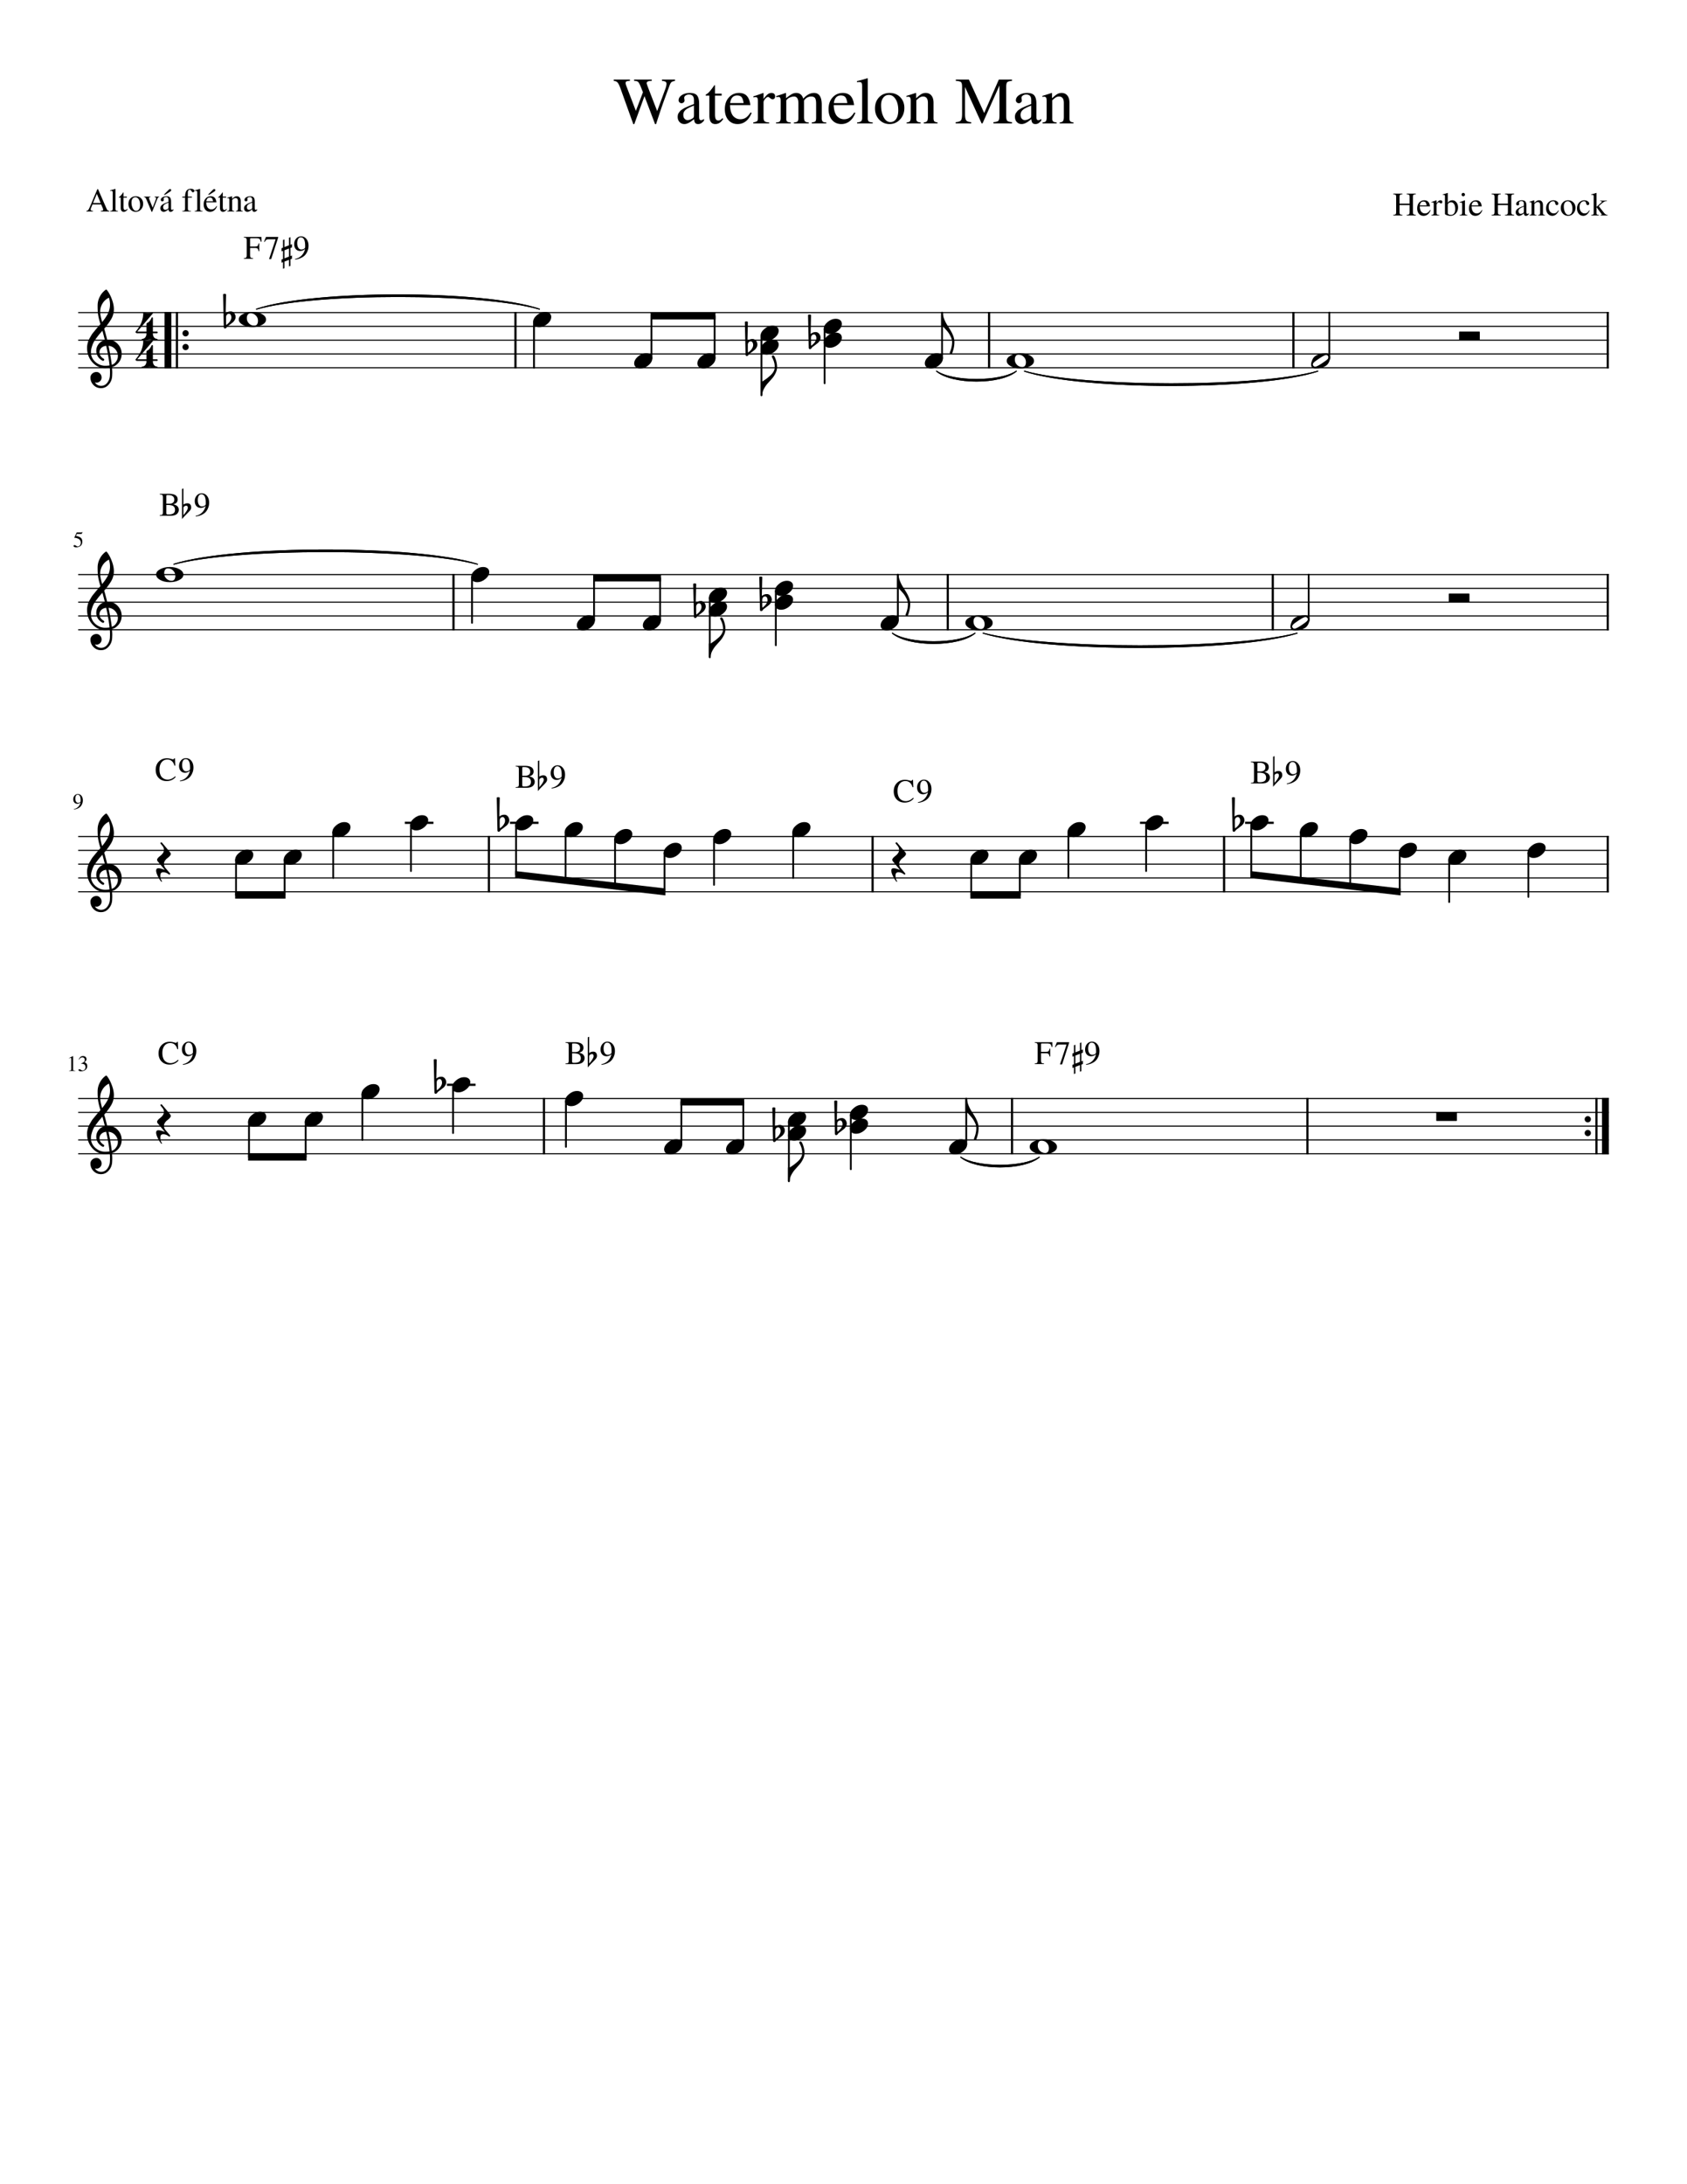 <svg width="3060" height="3960" xmlns="http://www.w3.org/2000/svg" xmlns:_xmlns="xmlns" _xmlns:xlink="http://www.w3.org/1999/xlink" version="1.2" baseProfile="tiny" style="background-color:#fff"><path class="StaffLines" fill="none" stroke="#000" stroke-width="2" stroke-linejoin="bevel" d="M141.732 566.733H2918.27M141.732 591.733H2918.27M141.732 616.733H2918.27M141.732 641.733H2918.27M141.732 666.733H2918.27M141.732 1041.73H2918.27M141.732 1066.73H2918.27M141.732 1091.73H2918.27M141.732 1116.73H2918.27M141.732 1141.73H2918.27M141.732 1516.73H2918.27M141.732 1541.73H2918.27M141.732 1566.73H2918.27M141.732 1591.73H2918.27M141.732 1616.73H2918.27M141.732 1991.73H2918.27M141.732 2016.73H2918.27M141.732 2041.73H2918.27M141.732 2066.73H2918.27M141.732 2091.73H2918.27"/><path class="Text" d="M198.154 382.28v1.14h-15.297v-1.14c1.594-.042 2.693-.201 3.297-.477.604-.276.906-.789.906-1.539 0-.937-.38-2.255-1.14-3.953l-2.469-5.672h-15.719l-2.765 6.922c-.313.823-.469 1.589-.469 2.297 0 1.614 1.359 2.422 4.078 2.422v1.14h-11.875v-1.14c1.479-.084 2.628-.654 3.445-1.711.818-1.057 2.149-3.768 3.993-8.133l12.468-29.453h1.203l14.938 34.078c.969 2.198 1.771 3.596 2.406 4.195.636.599 1.636.94 3 1.024m-29.406-14.281h13.859l-6.953-16.5-6.906 16.5m30.891-21.954v-.968c3.989-.959 7.192-1.839 9.609-2.641l.234.125v35.813c0 1.645.271 2.718.813 3.218.542.5 1.771.808 3.687.922v.906h-14.218v-.906c1.885-.156 3.127-.513 3.726-1.07.599-.557.899-1.638.899-3.242v-28.625c0-1.396-.18-2.355-.539-2.875-.36-.521-1.024-.782-1.993-.782-.791 0-1.531.042-2.218.125m30.468 10.375v1.797h-6.047v17.157c0 1.885.24 3.257.719 4.117.479.859 1.276 1.289 2.391 1.289 1.239 0 2.443-.698 3.609-2.094l.781.656c-1.927 3.115-4.328 4.672-7.203 4.672-3.604 0-5.406-2.552-5.406-7.656v-18.141h-3.172c-.166-.114-.25-.245-.25-.39 0-.188.06-.339.18-.453.12-.115.351-.274.695-.477.344-.203.758-.495 1.242-.875.485-.38 1.149-1.07 1.993-2.07.843-1 1.77-2.198 2.781-3.594a57.384 57.384 0 011.203-1.672c.292 0 .437.26.437.781v6.953h6.047m16.219-.593c3.875 0 7.06 1.278 9.555 3.836 2.495 2.557 3.742 5.799 3.742 9.726 0 4.156-1.3 7.633-3.898 10.43-2.599 2.797-5.771 4.195-9.516 4.195s-6.886-1.349-9.422-4.047c-2.536-2.698-3.805-6.067-3.805-10.109 0-4.115 1.237-7.482 3.711-10.102 2.474-2.619 5.685-3.929 9.633-3.929m-7.828 11.125c0 4.239.779 7.843 2.336 10.812 1.557 2.969 3.591 4.453 6.101 4.453 2.23 0 3.982-.95 5.258-2.851 1.276-1.901 1.914-4.534 1.914-7.899 0-4.083-.797-7.411-2.39-9.984-1.594-2.573-3.646-3.859-6.157-3.859-2.114 0-3.82.851-5.117 2.554-1.297 1.703-1.945 3.961-1.945 6.774m50.219-10.532v.907c-.917.073-1.597.369-2.039.89-.443.521-1.065 1.782-1.868 3.782l-7.671 19.265c-.802 2-1.365 3-1.688 3-.437 0-.958-.943-1.562-2.828l-7.188-17.219c-1.281-3.073-2.221-4.971-2.82-5.695-.599-.724-1.482-1.122-2.649-1.195v-.907h11.766v.907c-1.042.073-1.763.229-2.164.468-.401.24-.602.641-.602 1.204 0 .645.183 1.385.547 2.218l6.11 15.36 5.953-15.532a4.856 4.856 0 00.359-1.796c0-1.125-.943-1.766-2.828-1.922v-.907h8.344m10.734-3.296h-2.391l8.813-8.875c.917-.928 1.755-1.391 2.516-1.391 1.406 0 2.109.641 2.109 1.922 0 .916-.604 1.755-1.813 2.515l-9.234 5.829m-8.641 24.375c0-.719.079-1.386.235-2a5.012 5.012 0 01.828-1.735c.396-.542.771-1.031 1.125-1.469.354-.437.885-.882 1.594-1.336l1.773-1.132c.474-.302 1.193-.662 2.156-1.078a974.62 974.62 0 012.211-.954 113.67 113.67 0 012.422-.984c1.104-.437 1.912-.755 2.422-.953v-3.641c0-3.302-1.51-4.953-4.531-4.953-1.188 0-2.201.289-3.039.867-.839.578-1.258 1.269-1.258 2.071 0 .323.052.763.156 1.32.104.557.156.919.156 1.086 0 .677-.276 1.266-.828 1.766-.552.5-1.192.75-1.922.75-.697 0-1.315-.261-1.851-.782-.537-.521-.805-1.12-.805-1.797 0-1.885.979-3.476 2.938-4.773 1.958-1.297 4.37-1.945 7.234-1.945 3.198 0 5.401.786 6.609 2.359 1.209 1.573 1.813 3.969 1.813 7.188v11.64c0 1.313.13 2.219.391 2.719.26.5.734.75 1.421.75.834 0 1.709-.38 2.625-1.141v1.578c-1.031 1.198-1.937 2.013-2.718 2.446-.782.432-1.662.648-2.641.648-1.187 0-2.062-.349-2.625-1.047-.562-.698-.917-1.843-1.062-3.437-3.417 2.989-6.318 4.484-8.704 4.484-1.791 0-3.26-.609-4.406-1.828s-1.719-2.781-1.719-4.687m14.766-1.547v-8.657c-3.583 1.313-6.088 2.584-7.516 3.813-1.427 1.229-2.14 2.724-2.14 4.484 0 1.625.396 2.836 1.187 3.633.792.797 1.646 1.195 2.563 1.195 1.354 0 2.807-.458 4.359-1.375.636-.354 1.052-.731 1.25-1.132.198-.401.297-1.055.297-1.961m44.438-27.328c-.646 0-1.198-.23-1.657-.688a5.194 5.194 0 01-1.078-1.562c-.26-.584-.661-1.105-1.203-1.563-.542-.458-1.187-.687-1.937-.687-2.282 0-3.422 1.781-3.422 5.343v6.953h7.375v1.797h-7.328v18.938c0 2.25.32 3.687.961 4.312.64.625 2.184.974 4.632 1.047v.906h-15.672v-.906c2.167-.114 3.54-.484 4.118-1.109.578-.625.867-2.042.867-4.25v-18.938h-4.922v-1.797h4.922c.083-4.52.935-8 2.555-10.437 1.619-2.438 4.309-3.656 8.07-3.656 1.802 0 3.292.356 4.469 1.07 1.177.713 1.765 1.617 1.765 2.711 0 .698-.25 1.292-.75 1.781-.5.49-1.088.735-1.765.735m3.046-2.579v-.968c3.99-.959 7.193-1.839 9.61-2.641l.234.125v35.813c0 1.645.271 2.718.813 3.218.541.5 1.771.808 3.687.922v.906h-14.219v-.906c1.886-.156 3.128-.513 3.727-1.07.599-.557.898-1.638.898-3.242v-28.625c0-1.396-.179-2.355-.539-2.875-.359-.521-1.023-.782-1.992-.782-.791 0-1.531.042-2.219.125m26.516 7.079h-2.406l8.828-8.875c.917-.928 1.755-1.391 2.516-1.391 1.395 0 2.093.641 2.093 1.922 0 .916-.599 1.755-1.797 2.515l-9.234 5.829m-5.453 13.671c.073 2.48.409 4.612 1.008 6.399.599 1.786 1.38 3.12 2.344 4 .963.88 1.934 1.508 2.914 1.883.979.375 2.01.562 3.093.562 1.917 0 3.584-.471 5-1.414 1.417-.943 2.849-2.534 4.297-4.773l.953.422c-1.239 3.281-2.958 5.791-5.156 7.531-2.198 1.739-4.719 2.609-7.562 2.609-3.438 0-6.227-1.216-8.368-3.648-2.14-2.433-3.211-5.716-3.211-9.852 0-4.417 1.23-7.969 3.688-10.656 2.458-2.688 5.531-4.031 9.219-4.031 3.031 0 5.388.908 7.07 2.726 1.682 1.818 2.742 4.565 3.18 8.242h-18.469m.109-1.796h12.25c-.406-2.594-1.028-4.391-1.867-5.391-.838-1-2.18-1.5-4.023-1.5-3.594 0-5.714 2.297-6.36 6.891m35.922-8.579v1.797h-6.047v17.157c0 1.885.24 3.257.719 4.117.479.859 1.276 1.289 2.391 1.289 1.239 0 2.442-.698 3.609-2.094l.781.656c-1.927 3.115-4.328 4.672-7.203 4.672-3.604 0-5.406-2.552-5.406-7.656v-18.141h-3.172c-.167-.114-.25-.245-.25-.39 0-.188.06-.339.18-.453.12-.115.351-.274.695-.477.344-.203.758-.495 1.242-.875.485-.38 1.149-1.07 1.992-2.07.844-1 1.771-2.198 2.782-3.594a57.384 57.384 0 011.203-1.672c.292 0 .437.26.437.781v6.953h6.047m1.969 3.063v-1.016c2.969-.864 5.75-1.745 8.344-2.64l.422.109v4.688c2.031-1.896 3.632-3.17 4.804-3.821 1.172-.651 2.456-.976 3.852-.976 2.208 0 3.948.783 5.219 2.351 1.27 1.568 1.906 3.768 1.906 6.602v13.765c0 1.49.239 2.485.719 2.985.479.5 1.458.828 2.937.984v.906h-12.531v-.906c1.521-.114 2.531-.513 3.031-1.195s.75-1.966.75-3.852v-12.578c0-3.885-1.453-5.828-4.359-5.828-1 0-1.917.232-2.75.695-.834.464-1.964 1.373-3.391 2.727v16.906c0 1.083.279 1.846.836 2.289.557.443 1.596.722 3.117.836v.906h-12.781v-.906c1.521-.114 2.521-.463 3-1.047.479-.583.719-1.734.719-3.453v-14.922c0-1.489-.159-2.502-.477-3.039-.318-.536-.898-.804-1.742-.804-.76 0-1.302.078-1.625.234m30.531 18.016c0-.719.078-1.386.235-2a5.012 5.012 0 01.828-1.735c.396-.542.771-1.031 1.125-1.469.354-.437.885-.882 1.593-1.336l1.774-1.132c.474-.302 1.193-.662 2.156-1.078a974.62 974.62 0 012.211-.954 113.67 113.67 0 012.422-.984c1.104-.437 1.911-.755 2.422-.953v-3.641c0-3.302-1.511-4.953-4.531-4.953-1.188 0-2.201.289-3.039.867-.839.578-1.258 1.269-1.258 2.071 0 .323.052.763.156 1.32.104.557.156.919.156 1.086 0 .677-.276 1.266-.828 1.766-.552.5-1.193.75-1.922.75-.698 0-1.315-.261-1.851-.782-.537-.521-.805-1.12-.805-1.797 0-1.885.979-3.476 2.937-4.773 1.959-1.297 4.37-1.945 7.235-1.945 3.198 0 5.401.786 6.609 2.359 1.209 1.573 1.813 3.969 1.813 7.188v11.64c0 1.313.13 2.219.39 2.719.261.5.735.75 1.422.75.834 0 1.709-.38 2.625-1.141v1.578c-1.031 1.198-1.937 2.013-2.719 2.446-.781.432-1.661.648-2.64.648-1.188 0-2.063-.349-2.625-1.047-.563-.698-.917-1.843-1.063-3.437-3.416 2.989-6.317 4.484-8.703 4.484-1.791 0-3.26-.609-4.406-1.828s-1.719-2.781-1.719-4.687m14.766-1.547v-8.657c-3.583 1.313-6.089 2.584-7.516 3.813-1.427 1.229-2.14 2.724-2.14 4.484 0 1.625.395 2.836 1.187 3.633.792.797 1.646 1.195 2.563 1.195 1.354 0 2.807-.458 4.359-1.375.635-.354 1.052-.731 1.25-1.132.198-.401.297-1.055.297-1.961M2538.56 369.186h18.19v-11.625c0-2.167-.3-3.56-.91-4.18-.6-.62-2.06-1.029-4.37-1.227v-1.14h16.67v1.14c-2.31.198-3.77.607-4.38 1.227-.6.62-.9 2.013-.9 4.18v26.625c0 2.125.32 3.507.96 4.148.64.641 2.08 1.06 4.32 1.258v1.141h-16.67v-1.141c2.31-.156 3.77-.576 4.37-1.258.61-.682.91-2.284.91-4.805v-11.703h-18.19v12.36c0 2.125.32 3.507.96 4.148.64.641 2.08 1.06 4.32 1.258v1.141h-16.67v-1.141c2.31-.156 3.77-.576 4.37-1.258.61-.682.91-2.284.91-4.805v-25.968c0-2.167-.3-3.56-.91-4.18-.6-.62-2.06-1.029-4.37-1.227v-1.14h16.67v1.14c-2.32.198-3.78.607-4.38 1.227-.6.62-.9 2.013-.9 4.18v11.625m36.72 4.922c.07 2.479.41 4.611 1.01 6.398.6 1.786 1.38 3.12 2.34 4 .96.88 1.94 1.508 2.91 1.883.98.375 2.02.562 3.1.562 1.92 0 3.58-.471 5-1.414s2.85-2.534 4.3-4.773l.95.422c-1.24 3.281-2.96 5.791-5.16 7.531-2.2 1.739-4.72 2.609-7.56 2.609-3.44 0-6.23-1.216-8.37-3.648-2.14-2.432-3.21-5.716-3.21-9.852 0-4.416 1.23-7.968 3.69-10.656 2.46-2.687 5.53-4.031 9.22-4.031 3.03 0 5.39.909 7.07 2.726 1.68 1.818 2.74 4.565 3.18 8.243h-18.47m.11-1.797h12.25c-.41-2.594-1.03-4.391-1.87-5.391-.84-1-2.18-1.5-4.02-1.5-3.6 0-5.72 2.297-6.36 6.891m38.45-3.485c-.6 0-1.34-.349-2.22-1.047-.89-.698-1.47-1.046-1.75-1.046-.8 0-1.7.585-2.7 1.757-1 1.172-1.5 2.237-1.5 3.196v13.609c0 1.74.34 2.911 1.02 3.516.69.604 2.05.942 4.09 1.015v.907h-14.47v-.907c1.93-.354 3.12-.755 3.58-1.203.46-.448.69-1.437.69-2.969v-15.109c0-1.333-.15-2.271-.46-2.812-.3-.542-.83-.813-1.59-.813-.64 0-1.33.078-2.09.234v-.937c3.2-.99 6.18-2.016 8.93-3.078l.3.109v5.36c1.48-2.063 2.74-3.49 3.78-4.282 1.04-.791 2.18-1.187 3.42-1.187 1.04 0 1.85.271 2.43.812.58.542.87 1.297.87 2.266 0 .812-.21 1.45-.63 1.914-.41.463-.98.695-1.7.695m12.22-18.953v18.203c.6-1.437 1.68-2.62 3.23-3.547a9.759 9.759 0 015.08-1.39c2.94 0 5.4 1.245 7.38 3.734 1.98 2.49 2.97 5.563 2.97 9.219 0 4.302-1.33 7.917-3.99 10.844-2.65 2.927-5.93 4.39-9.83 4.39-2.4 0-4.66-.398-6.77-1.195-2.11-.797-3.16-1.643-3.16-2.539v-31.234c0-1.24-.19-2.06-.57-2.461-.38-.401-1.17-.602-2.37-.602-.45 0-.79.021-1.03.063v-.969c3.1-.761 6.02-1.641 8.76-2.641l.3.125m0 21.422v15.313c0 .77.58 1.45 1.73 2.039 1.16.588 2.52.882 4.07.882 2.47 0 4.38-.932 5.73-2.796 1.36-1.865 2.03-4.48 2.03-7.844 0-3.688-.68-6.636-2.06-8.844-1.37-2.208-3.23-3.312-5.58-3.312-1.55 0-2.92.466-4.12 1.398-1.2.932-1.8 1.987-1.8 3.164m24.05-4.141c-.88 0-1.72.058-2.52.172v-.89c2.81-.802 5.93-1.901 9.36-3.297l.24.172v21.297c0 2.166.25 3.539.75 4.117.5.578 1.72.945 3.68 1.101v.907h-14.28v-.907c2.09-.114 3.4-.471 3.94-1.07.54-.599.81-1.982.81-4.148v-13.922c0-1.313-.15-2.23-.45-2.75-.3-.521-.81-.782-1.53-.782m3.98-17.406c.89 0 1.63.302 2.24.906.61.605.92 1.323.92 2.157 0 .885-.31 1.617-.92 2.195-.61.578-1.35.867-2.24.867-.84 0-1.56-.299-2.14-.898a2.99 2.99 0 01-.87-2.157c0-.838.3-1.559.9-2.164.61-.604 1.31-.906 2.11-.906m15.16 24.36c.07 2.479.41 4.611 1.01 6.398.59 1.786 1.38 3.12 2.34 4 .96.88 1.93 1.508 2.91 1.883.98.375 2.01.562 3.1.562 1.91 0 3.58-.471 5-1.414 1.41-.943 2.85-2.534 4.29-4.773l.96.422c-1.24 3.281-2.96 5.791-5.16 7.531-2.2 1.739-4.72 2.609-7.56 2.609-3.44 0-6.23-1.216-8.37-3.648-2.14-2.432-3.21-5.716-3.21-9.852 0-4.416 1.23-7.968 3.69-10.656 2.46-2.687 5.53-4.031 9.22-4.031 3.03 0 5.38.909 7.07 2.726 1.68 1.818 2.74 4.565 3.18 8.243h-18.47m.11-1.797h12.25c-.41-2.594-1.03-4.391-1.87-5.391-.84-1-2.18-1.5-4.02-1.5-3.6 0-5.72 2.297-6.36 6.891m47.61-3.125h18.18v-11.625c0-2.167-.3-3.56-.9-4.18-.61-.62-2.06-1.029-4.38-1.227v-1.14h16.67v1.14c-2.31.198-3.77.607-4.37 1.227-.6.62-.91 2.013-.91 4.18v26.625c0 2.125.32 3.507.96 4.148.65.641 2.09 1.06 4.32 1.258v1.141h-16.67v-1.141c2.32-.156 3.77-.576 4.38-1.258.6-.682.9-2.284.9-4.805v-11.703h-18.18v12.36c0 2.125.32 3.507.96 4.148.64.641 2.08 1.06 4.32 1.258v1.141h-16.67v-1.141c2.31-.156 3.77-.576 4.37-1.258.61-.682.91-2.284.91-4.805v-25.968c0-2.167-.3-3.56-.91-4.18-.6-.62-2.06-1.029-4.37-1.227v-1.14h16.67v1.14c-2.32.198-3.79.607-4.38 1.227-.6.62-.9 2.013-.9 4.18v11.625m32.32 15.625c0-.719.08-1.386.24-2 .16-.615.43-1.193.83-1.735.39-.541.77-1.031 1.12-1.468.36-.438.89-.883 1.6-1.336.7-.454 1.3-.831 1.77-1.133.47-.302 1.19-.662 2.16-1.078.96-.417 1.7-.735 2.21-.953.51-.219 1.31-.547 2.42-.985 1.1-.437 1.91-.755 2.42-.953v-3.641c0-3.302-1.51-4.953-4.53-4.953-1.19 0-2.2.289-3.04.867-.84.579-1.26 1.269-1.26 2.071 0 .323.05.763.16 1.32.1.557.15.919.15 1.086 0 .677-.27 1.266-.82 1.766-.56.5-1.2.75-1.93.75-.69 0-1.31-.261-1.85-.782-.53-.52-.8-1.119-.8-1.796 0-1.886.98-3.477 2.94-4.774 1.95-1.297 4.37-1.945 7.23-1.945 3.2 0 5.4.786 6.61 2.359s1.81 3.969 1.81 7.188v11.64c0 1.313.13 2.219.39 2.719s.74.75 1.42.75c.84 0 1.71-.38 2.63-1.141v1.579c-1.03 1.197-1.94 2.013-2.72 2.445-.78.432-1.66.648-2.64.648-1.19 0-2.06-.349-2.62-1.047-.57-.698-.92-1.843-1.07-3.437-3.41 2.989-6.31 4.484-8.7 4.484-1.79 0-3.26-.609-4.41-1.828-1.14-1.219-1.72-2.781-1.72-4.687m14.77-1.547v-8.656c-3.58 1.312-6.09 2.583-7.52 3.812-1.42 1.229-2.14 2.724-2.14 4.484 0 1.625.4 2.836 1.19 3.633.79.797 1.65 1.196 2.56 1.196 1.36 0 2.81-.459 4.36-1.375.64-.355 1.06-.732 1.25-1.133.2-.401.3-1.055.3-1.961m10.13-16.469v-1.016c2.96-.864 5.75-1.744 8.34-2.64l.42.109v4.688c2.03-1.896 3.63-3.17 4.81-3.821 1.17-.651 2.45-.976 3.85-.976 2.21 0 3.95.784 5.22 2.351 1.27 1.568 1.9 3.769 1.9 6.602v13.766c0 1.489.24 2.484.72 2.984s1.46.828 2.94.984v.907h-12.53v-.907c1.52-.114 2.53-.513 3.03-1.195s.75-1.966.75-3.852v-12.578c0-3.885-1.45-5.828-4.36-5.828-1 0-1.92.232-2.75.695-.83.464-1.96 1.373-3.39 2.727v16.906c0 1.084.28 1.847.83 2.289.56.443 1.6.722 3.12.836v.907h-12.78v-.907c1.52-.114 2.52-.463 3-1.047.48-.583.72-1.734.72-3.453v-14.922c0-1.489-.16-2.502-.48-3.039-.32-.536-.9-.804-1.74-.804-.76 0-1.3.078-1.62.234m30.23 11.141c0-4.438 1.31-8.013 3.94-10.727 2.62-2.713 5.7-4.07 9.22-4.07 2.46 0 4.59.614 6.37 1.844 1.78 1.229 2.67 2.687 2.67 4.375 0 .687-.27 1.281-.81 1.781s-1.2.75-1.98.75c-1.32 0-2.23-.917-2.74-2.75l-.34-1.328c-.32-1.115-.73-1.873-1.21-2.274-.47-.401-1.25-.601-2.32-.601-2.43 0-4.39.963-5.88 2.89-1.49 1.927-2.23 4.422-2.23 7.485 0 3.427.86 6.224 2.59 8.39 1.73 2.167 3.95 3.25 6.66 3.25 1.67 0 3.12-.409 4.33-1.226 1.22-.818 2.53-2.279 3.93-4.383l.83.531a34.79 34.79 0 01-1.04 1.992c-.29.526-.83 1.31-1.59 2.352-.77 1.042-1.52 1.883-2.27 2.523-.74.641-1.72 1.232-2.93 1.774a9.232 9.232 0 01-3.78.812c-3.32 0-6.06-1.25-8.2-3.75-2.15-2.5-3.22-5.713-3.22-9.64m39.97-14.797c3.87 0 7.06 1.278 9.55 3.836 2.5 2.557 3.75 5.799 3.75 9.726 0 4.157-1.3 7.633-3.9 10.43-2.6 2.797-5.77 4.195-9.52 4.195-3.74 0-6.88-1.349-9.42-4.047-2.54-2.698-3.81-6.067-3.81-10.109 0-4.115 1.24-7.482 3.72-10.102 2.47-2.619 5.68-3.929 9.63-3.929m-7.83 11.125c0 4.239.78 7.844 2.34 10.812 1.55 2.969 3.59 4.453 6.1 4.453 2.23 0 3.98-.95 5.26-2.851 1.27-1.901 1.91-4.534 1.91-7.899 0-4.083-.8-7.411-2.39-9.984-1.59-2.573-3.65-3.859-6.16-3.859-2.11 0-3.82.851-5.11 2.554-1.3 1.703-1.95 3.961-1.95 6.774m23.94 3.672c0-4.438 1.31-8.013 3.94-10.727 2.62-2.713 5.69-4.07 9.21-4.07 2.47 0 4.6.614 6.38 1.844 1.78 1.229 2.67 2.687 2.67 4.375 0 .687-.27 1.281-.81 1.781s-1.2.75-1.99.75c-1.31 0-2.22-.917-2.73-2.75l-.34-1.328c-.33-1.115-.73-1.873-1.21-2.274s-1.25-.601-2.33-.601c-2.42 0-4.38.963-5.87 2.89-1.49 1.927-2.23 4.422-2.23 7.485 0 3.427.86 6.224 2.59 8.39 1.73 2.167 3.95 3.25 6.66 3.25 1.67 0 3.12-.409 4.33-1.226 1.21-.818 2.52-2.279 3.93-4.383l.83.531c-.4.802-.74 1.466-1.04 1.992-.3.526-.83 1.31-1.59 2.352-.77 1.042-1.52 1.883-2.27 2.523-.74.641-1.72 1.232-2.94 1.774a9.152 9.152 0 01-3.77.812c-3.32 0-6.06-1.25-8.2-3.75-2.15-2.5-3.22-5.713-3.22-9.64m25.72-24.578v-.969c3.42-.834 6.54-1.714 9.36-2.641l.25.125v25.203l8.21-7.328c.92-.792 1.38-1.469 1.38-2.031 0-.406-.21-.688-.63-.844-.41-.156-1.2-.255-2.37-.297v-.843h12.23v.906c-.91 0-1.64.049-2.18.148-.54.099-1.31.367-2.31.805-.99.437-2.16 1.198-3.51 2.281-1.34 1.083-2.99 2.521-4.95 4.313l-1.73 1.625 9.17 11.64c1.24 1.521 2.39 2.612 3.45 3.274 1.06.661 2.25 1.028 3.56 1.101v.907h-13.07v-.907c1.6 0 2.4-.297 2.4-.89 0-.167-.06-.36-.18-.578a4.586 4.586 0 00-.57-.774c-.26-.297-.43-.529-.51-.695l-8.39-11.219v10.266c0 1.437.23 2.356.68 2.757.46.401 1.73.779 3.82 1.133v.907h-14.11v-.907c2.16-.354 3.46-.721 3.87-1.101.42-.381.63-1.352.63-2.914v-28.922c0-1.438-.18-2.406-.54-2.906-.36-.5-1.04-.75-2.04-.75-.55 0-1.19.041-1.92.125M1224.44 144.295v2.281c-3.2.636-5.38 1.435-6.54 2.399-1.17.963-2.31 3.002-3.43 6.117-6.64 17.843-11.12 30.086-13.43 36.726-2.32 6.641-6 17.716-11.04 33.227h-1.8l-19.2-50.75-18.49 50.75h-1.79l-23.16-64.438c-2-5.593-3.78-9.25-5.34-10.968-1.57-1.719-3.9-2.74-7.02-3.063v-2.281h29.39v2.281c-3.04.156-5.1.495-6.18 1.016s-1.62 1.463-1.62 2.828c0 1.437.45 3.276 1.33 5.515l17.27 45.125 12.84-33.843-3.95-9.844c-1.93-4.802-3.57-7.781-4.93-8.938-1.36-1.156-3.76-1.776-7.2-1.859v-2.281h32.05v2.281c-6.17.083-9.25 1.484-9.25 4.203 0 .875 1.08 4.115 3.25 9.719l15.83 40.922 15-40.688c1.28-3.593 1.92-6.593 1.92-9 0-1.593-.62-2.77-1.86-3.531-1.24-.76-3.38-1.302-6.42-1.625v-2.281h23.77m4.78 67.594c0-1.438.16-2.774.47-4.008.32-1.235.87-2.388 1.66-3.461a79.183 79.183 0 012.24-2.922c.71-.875 1.77-1.771 3.19-2.688 1.42-.916 2.6-1.671 3.54-2.265.94-.594 2.38-1.31 4.31-2.149 1.93-.838 3.41-1.476 4.43-1.914a207.08 207.08 0 014.84-1.968c2.2-.875 3.82-1.511 4.85-1.907v-7.281c0-6.604-3.02-9.906-9.06-9.906-2.39 0-4.42.578-6.08 1.734-1.67 1.156-2.5 2.537-2.5 4.141 0 .635.1 1.513.29 2.633.2 1.119.3 1.841.3 2.164 0 1.364-.55 2.547-1.65 3.547-1.1 1-2.37 1.5-3.83 1.5-1.41 0-2.65-.521-3.71-1.563-1.07-1.042-1.61-2.245-1.61-3.609 0-3.75 1.96-6.927 5.87-9.532 3.91-2.604 8.73-3.906 14.46-3.906 6.41 0 10.82 1.573 13.24 4.719 2.43 3.146 3.64 7.948 3.64 14.406v23.281c0 2.625.26 4.435.77 5.43.52.995 1.46 1.492 2.82 1.492 1.68 0 3.44-.755 5.28-2.265v3.14c-2.08 2.396-3.9 4.029-5.46 4.899-1.56.87-3.31 1.304-5.27 1.304-2.39 0-4.14-.697-5.25-2.093-1.12-1.396-1.83-3.698-2.14-6.907-6.84 6-12.63 9-17.39 9-3.58 0-6.51-1.221-8.81-3.664-2.29-2.442-3.44-5.57-3.44-9.382m29.53-3.11v-17.312c-7.16 2.625-12.17 5.172-15.03 7.64-2.87 2.469-4.3 5.453-4.3 8.953 0 3.261.8 5.688 2.39 7.282 1.59 1.593 3.3 2.39 5.13 2.39 2.7 0 5.6-.916 8.7-2.75 1.27-.708 2.11-1.461 2.51-2.257.4-.797.6-2.112.6-3.946m50.26-39.047v3.61h-12.12v34.312c0 3.761.48 6.5 1.44 8.219.95 1.719 2.55 2.578 4.79 2.578 2.48 0 4.88-1.401 7.21-4.203l1.56 1.328c-3.85 6.24-8.65 9.359-14.41 9.359-7.2 0-10.79-5.104-10.79-15.312v-36.281h-6.36c-.32-.229-.47-.495-.47-.797 0-.375.12-.675.36-.899.24-.224.7-.541 1.38-.953.68-.411 1.51-.997 2.48-1.758.96-.76 2.29-2.138 3.98-4.132 1.69-1.995 3.54-4.394 5.55-7.196 1.3-1.833 2.11-2.953 2.43-3.359.57 0 .85.521.85 1.562v13.922h12.12m15.11 20.766c.16 4.948.84 9.208 2.04 12.781 1.21 3.573 2.77 6.242 4.68 8.008 1.92 1.766 3.86 3.021 5.82 3.766 1.97.744 4.03 1.117 6.18 1.117 3.85 0 7.19-.943 10.03-2.828 2.83-1.886 5.69-5.063 8.57-9.532l1.92.813c-2.48 6.573-5.92 11.602-10.32 15.086s-9.44 5.226-15.12 5.226c-6.88 0-12.45-2.432-16.73-7.296-4.29-4.865-6.43-11.438-6.43-19.719 0-8.844 2.46-15.953 7.39-21.328 4.92-5.375 11.06-8.063 18.41-8.063 6.08 0 10.81 1.821 14.16 5.461 3.36 3.641 5.48 9.143 6.36 16.508h-36.96m.24-3.609h24.48c-.8-5.198-2.04-8.797-3.72-10.797-1.67-2-4.36-3-8.04-3-7.2 0-11.44 4.599-12.72 13.797m76.9-6.954c-1.19 0-2.67-.7-4.43-2.101-1.76-1.401-2.93-2.102-3.49-2.102-1.59 0-3.39 1.17-5.39 3.508-2 2.339-3 4.477-3 6.414v27.203c0 3.469.68 5.808 2.04 7.016 1.36 1.208 4.08 1.896 8.16 2.062v1.797h-28.92v-1.797c3.84-.729 6.21-1.536 7.14-2.421.92-.886 1.38-2.86 1.38-5.922v-30.235c0-2.666-.3-4.544-.9-5.632-.6-1.089-1.66-1.633-3.18-1.633-1.28 0-2.68.161-4.2.484v-1.875c6.4-1.979 12.36-4.036 17.87-6.172l.61.235v10.718c2.96-4.114 5.48-6.968 7.56-8.562 2.07-1.594 4.35-2.391 6.83-2.391 2.09 0 3.71.545 4.87 1.633 1.16 1.089 1.74 2.602 1.74 4.539 0 1.625-.42 2.904-1.26 3.836-.84.932-1.98 1.398-3.43 1.398m6.72-3.718v-2.047a218.86 218.86 0 0016.91-5.641l.84.25v9.219c4.94-3.854 8.6-6.396 10.99-7.625 2.38-1.229 4.89-1.844 7.51-1.844 6.37 0 10.64 3.438 12.81 10.313 6.21-6.875 12.7-10.313 19.47-10.313 9.35 0 14.02 7.177 14.02 21.531v24.594c0 4.459 1.72 6.808 5.17 7.047l3.11.234v1.797h-26.39v-1.797c3.52-.395 5.72-1.072 6.6-2.031.88-.958 1.32-3.146 1.32-6.562v-25.203c0-4.927-.64-8.347-1.91-10.258-1.28-1.912-3.62-2.867-7.04-2.867-5.25 0-9.59 2.427-13.02 7.281v30.094c0 3.739.58 6.244 1.75 7.515 1.16 1.271 3.46 1.948 6.89 2.031v1.797h-27v-1.797c3.45-.239 5.68-.877 6.68-1.914 1-1.036 1.5-3.226 1.5-6.57v-25.906c0-8.354-2.63-12.531-7.9-12.531-2.21 0-4.7.557-7.44 1.671-2.75 1.115-4.96 2.907-6.63 5.375v33.672c0 2.302.56 3.873 1.68 4.711 1.12.839 3.28 1.336 6.47 1.492v1.797h-26.75v-1.797c3.36-.083 5.59-.682 6.71-1.796 1.12-1.115 1.68-3.302 1.68-6.563v-30.203c0-2.865-.3-4.854-.89-5.969-.6-1.114-1.7-1.672-3.29-1.672-1.21 0-2.49.162-3.85.485m104.27 14.281c.15 4.948.83 9.208 2.04 12.781 1.2 3.573 2.76 6.242 4.68 8.008 1.91 1.766 3.85 3.021 5.82 3.766 1.96.744 4.02 1.117 6.18 1.117 3.84 0 7.18-.943 10.02-2.828 2.84-1.886 5.7-5.063 8.57-9.532l1.92.813c-2.48 6.573-5.92 11.602-10.32 15.086s-9.44 5.226-15.12 5.226c-6.87 0-12.45-2.432-16.73-7.296-4.28-4.865-6.42-11.438-6.42-19.719 0-8.844 2.46-15.953 7.38-21.328s11.06-8.063 18.42-8.063c6.08 0 10.8 1.821 14.16 5.461 3.36 3.641 5.48 9.143 6.35 16.508h-36.95m.23-3.609h24.49c-.81-5.198-2.04-8.797-3.72-10.797-1.68-2-4.36-3-8.05-3-7.2 0-11.44 4.599-12.72 13.797m41.88-37.907v-1.922c7.97-1.927 14.36-3.687 19.18-5.281l.49.235v71.64c0 3.281.54 5.422 1.62 6.422 1.09 1 3.55 1.62 7.38 1.859v1.797h-28.44v-1.797c3.76-.322 6.24-1.044 7.44-2.164 1.2-1.119 1.8-3.278 1.8-6.476V156.06c0-2.802-.36-4.723-1.08-5.765-.72-1.042-2.04-1.563-3.96-1.563-1.6 0-3.08.084-4.43.25m59.45 19.547c7.73 0 14.09 2.563 19.09 7.688 4.99 5.125 7.49 11.609 7.49 19.453 0 8.312-2.6 15.268-7.8 20.867-5.2 5.599-11.54 8.398-19.03 8.398-7.49 0-13.77-2.7-18.84-8.101-5.08-5.401-7.61-12.138-7.61-20.211 0-8.24 2.47-14.982 7.43-20.227 4.95-5.244 11.37-7.867 19.27-7.867m-15.66 22.266c0 8.479 1.56 15.687 4.66 21.625 3.1 5.937 7.17 8.906 12.19 8.906 4.47 0 7.97-1.901 10.52-5.703 2.55-3.802 3.82-9.068 3.82-15.797 0-8.167-1.59-14.823-4.78-19.969-3.19-5.145-7.29-7.718-12.31-7.718-4.22 0-7.62 1.703-10.21 5.109-2.59 3.406-3.89 7.922-3.89 13.547m46.07-14.938v-2.047c5.92-1.718 11.48-3.479 16.65-5.281l.86.235v9.375c4.06-3.792 7.27-6.342 9.61-7.649 2.35-1.307 4.91-1.961 7.69-1.961 4.44 0 7.92 1.573 10.46 4.719 2.54 3.146 3.8 7.542 3.8 13.187v27.563c0 2.958.48 4.94 1.44 5.945.96 1.006 2.92 1.67 5.88 1.992v1.797h-25.08v-1.797c3.04-.239 5.06-1.041 6.06-2.406 1-1.364 1.5-3.932 1.5-7.703v-25.141c0-7.781-2.9-11.671-8.7-11.671-1.99 0-3.82.461-5.49 1.382-1.68.922-3.94 2.748-6.81 5.477v33.797c0 2.167.56 3.693 1.68 4.578 1.12.885 3.2 1.448 6.24 1.687v1.797h-25.56v-1.797c3.04-.239 5.04-.942 6-2.109s1.44-3.474 1.44-6.922v-29.828c0-2.969-.32-4.995-.96-6.078-.64-1.083-1.8-1.625-3.48-1.625-1.52 0-2.6.161-3.23.484m168.68-20.875l-30.71 68.75h-1.68l-30.12-66v48.36c0 6.083.72 10.104 2.16 12.062 1.45 1.959 4.48 3.058 9.12 3.297v2.281h-28.2v-2.281c4.96-.323 8.13-1.424 9.54-3.305 1.4-1.88 2.1-5.898 2.1-12.054v-48.719c0-4.396-.66-7.214-1.98-8.453-1.32-1.24-4.45-2.021-9.41-2.344v-2.281h23.75l27.72 60.594 26.51-60.594h23.89v2.281c-4.48.396-7.34 1.234-8.58 2.516-1.25 1.281-1.87 4.041-1.87 8.281v53.281c0 4.24.64 7.018 1.92 8.336 1.28 1.318 4.13 2.138 8.53 2.461v2.281h-33.61v-2.281c4.72-.323 7.72-1.182 9-2.578 1.28-1.396 1.92-4.578 1.92-9.547v-54.344m28.08 56.907c0-1.438.16-2.774.48-4.008.32-1.235.87-2.388 1.66-3.461a69.511 69.511 0 012.24-2.922c.71-.875 1.77-1.771 3.18-2.688 1.42-.916 2.6-1.671 3.54-2.265.95-.594 2.38-1.31 4.32-2.149 1.93-.838 3.41-1.476 4.43-1.914a221.31 221.31 0 014.83-1.968c2.21-.875 3.82-1.511 4.85-1.907v-7.281c0-6.604-3.02-9.906-9.06-9.906-2.38 0-4.41.578-6.08 1.734-1.66 1.156-2.5 2.537-2.5 4.141 0 .635.1 1.513.3 2.633.2 1.119.3 1.841.3 2.164 0 1.364-.55 2.547-1.65 3.547-1.1 1-2.38 1.5-3.84 1.5-1.4 0-2.64-.521-3.71-1.563-1.07-1.042-1.6-2.245-1.6-3.609 0-3.75 1.96-6.927 5.87-9.532 3.91-2.604 8.73-3.906 14.46-3.906 6.4 0 10.82 1.573 13.24 4.719 2.42 3.146 3.63 7.948 3.63 14.406v23.281c0 2.625.26 4.435.78 5.43.51.995 1.45 1.492 2.82 1.492 1.67 0 3.43-.755 5.28-2.265v3.14c-2.09 2.396-3.91 4.029-5.46 4.899-1.56.87-3.32 1.304-5.28 1.304-2.38 0-4.13-.697-5.25-2.093-1.11-1.396-1.82-3.698-2.14-6.907-6.83 6-12.63 9-17.39 9-3.57 0-6.51-1.221-8.8-3.664-2.3-2.442-3.45-5.57-3.45-9.382m29.53-3.11v-17.312c-7.15 2.625-12.16 5.172-15.03 7.64-2.86 2.469-4.29 5.453-4.29 8.953 0 3.261.79 5.688 2.39 7.282 1.59 1.593 3.3 2.39 5.12 2.39 2.71 0 5.61-.916 8.7-2.75 1.28-.708 2.11-1.461 2.51-2.257.4-.797.6-2.112.6-3.946m20.27-32.922v-2.047a331.736 331.736 0 0016.66-5.281l.85.235v9.375c4.07-3.792 7.27-6.342 9.61-7.649 2.35-1.307 4.91-1.961 7.69-1.961 4.44 0 7.93 1.573 10.46 4.719 2.54 3.146 3.81 7.542 3.81 13.187v27.563c0 2.958.48 4.94 1.43 5.945.96 1.006 2.92 1.67 5.88 1.992v1.797h-25.08v-1.797c3.04-.239 5.06-1.041 6.06-2.406 1-1.364 1.5-3.932 1.5-7.703v-25.141c0-7.781-2.9-11.671-8.7-11.671-1.99 0-3.82.461-5.49 1.382-1.67.922-3.94 2.748-6.81 5.477v33.797c0 2.167.56 3.693 1.68 4.578 1.12.885 3.2 1.448 6.25 1.687v1.797h-25.57v-1.797c3.05-.239 5.05-.942 6-2.109.96-1.167 1.44-3.474 1.44-6.922v-29.828c0-2.969-.32-4.995-.96-6.078-.64-1.083-1.8-1.625-3.48-1.625-1.52 0-2.6.161-3.23.484"/><path class="MeasureNumber" d="M128.045 1918.01c-.479 0-1.438.3-2.875.88v-.55l7.172-3.64.312.08v24c0 .96.24 1.58.719 1.88.479.29 1.505.45 3.078.48v.59h-11v-.59c1.49-.06 2.495-.29 3.016-.67.521-.39.781-1.21.781-2.46v-18.12c0-1.25-.401-1.88-1.203-1.88m15.906 20.52c.615 0 1.529.38 2.742 1.13 1.214.75 2.274 1.12 3.18 1.12 1.469 0 2.708-.57 3.719-1.71 1.01-1.14 1.515-2.54 1.515-4.21 0-1.04-.148-1.96-.445-2.75-.297-.79-.708-1.41-1.234-1.85-.526-.43-1.177-.79-1.953-1.07-.776-.27-1.503-.45-2.18-.53-.677-.09-1.401-.13-2.172-.13v-.52a24.49 24.49 0 002.336-.94c.651-.31 1.336-.72 2.055-1.23a5.35 5.35 0 001.656-1.9c.385-.75.578-1.61.578-2.57 0-1.25-.406-2.27-1.219-3.07-.812-.81-1.87-1.21-3.172-1.21-1.25 0-2.349.34-3.297 1.03-.947.68-1.838 1.75-2.671 3.22l-.594-.17c.698-1.88 1.638-3.43 2.82-4.65 1.182-1.21 2.867-1.82 5.055-1.82 1.844 0 3.338.51 4.484 1.52s1.719 2.33 1.719 3.95c0 1.09-.279 2.06-.836 2.88-.557.83-1.534 1.71-2.93 2.65 1.605.69 2.86 1.57 3.766 2.64.906 1.08 1.359 2.61 1.359 4.61 0 2.84-1.086 5.1-3.257 6.8-2.172 1.7-4.847 2.55-8.024 2.55-1.385 0-2.484-.21-3.297-.64-.812-.42-1.219-.98-1.219-1.69 0-.44.141-.79.422-1.05.282-.26.646-.39 1.094-.39M134.092 1467.61l-.125-.8c3.041-.53 5.622-1.83 7.742-3.89s3.591-4.72 4.414-7.98c-1.969 1.54-3.964 2.31-5.984 2.31-2.167 0-3.909-.75-5.227-2.24-1.318-1.5-1.977-3.46-1.977-5.9 0-2.71.792-4.97 2.375-6.78 1.584-1.8 3.563-2.71 5.938-2.71 2.646 0 4.815 1.06 6.508 3.18 1.693 2.11 2.539 4.83 2.539 8.15 0 1.06-.096 2.16-.289 3.28-.193 1.13-.633 2.46-1.321 4a15.486 15.486 0 01-2.687 4.12c-1.104 1.21-2.682 2.32-4.734 3.31-2.052.98-4.443 1.64-7.172 1.95m7.484-12.11c.5 0 1.07-.07 1.711-.22s1.289-.47 1.945-.96c.657-.5.985-1.1.985-1.82v-1.55c0-6.76-1.761-10.14-5.282-10.14-.833 0-1.541.22-2.125.67a4.222 4.222 0 00-1.335 1.73 9.943 9.943 0 00-.665 2.19 13.17 13.17 0 00-.203 2.36c0 2.37.448 4.25 1.344 5.65.896 1.39 2.104 2.09 3.625 2.09M146.514 983.874c0-1.428-.315-2.693-.946-3.797-.63-1.105-1.39-1.959-2.281-2.563a13.09 13.09 0 00-2.992-1.492c-1.104-.391-2.065-.646-2.883-.766a15.095 15.095 0 00-2.133-.179c-.323 0-.484-.11-.484-.328 0-.073.01-.136.031-.188l4.359-9.297h8.36c.427 0 .768-.068 1.023-.203.256-.135.529-.417.821-.844l.359.282-1.516 3.343c-.104.219-.411.328-.922.328h-7.843l-1.672 3.438c3.885.698 6.776 1.833 8.672 3.406 1.896 1.573 2.843 3.88 2.843 6.922 0 1.594-.247 3.01-.742 4.25-.494 1.24-1.122 2.237-1.883 2.992a9.751 9.751 0 01-2.64 1.86c-1 .484-1.958.815-2.875.992a14.64 14.64 0 01-2.781.265c-1.49 0-2.675-.221-3.555-.664-.88-.442-1.32-1.054-1.32-1.836 0-1 .573-1.5 1.718-1.5.75 0 1.717.414 2.899 1.243 1.182.828 2.122 1.242 2.82 1.242 1.573 0 2.893-.667 3.961-2 1.068-1.334 1.602-2.969 1.602-4.906"/><path class="TieSegment" stroke="#000" stroke-width="1.75" stroke-linecap="round" stroke-linejoin="round" fill-rule="evenodd" d="M1742.78 2097.98c28.45 19.63 113.81 19.63 142.26 0-28.45 23.63-113.81 23.63-142.26 0"/><path class="TieSegment" stroke="#000" stroke-width="1.75" stroke-linecap="round" stroke-linejoin="round" fill-rule="evenodd" d="M1742.78 2097.98c28.45 19.63 113.81 19.63 142.26 0-28.45 23.63-113.81 23.63-142.26 0M1783.3 1147.98c113.9 30.5 455.6 30.5 569.5 0-113.9 34.5-455.6 34.5-569.5 0M1618.71 1147.98c29.95 20.76 119.79 20.76 149.74 0-29.95 24.76-119.79 24.76-149.74 0M315.355 1022.98c110.145-34.497 440.581-34.497 550.727 0-110.146-30.497-440.582-30.497-550.727 0"/><path class="TieSegment" stroke="#000" stroke-width="1.75" stroke-linecap="round" stroke-linejoin="round" fill-rule="evenodd" d="M1783.3 1147.98c113.9 30.5 455.6 30.5 569.5 0-113.9 34.5-455.6 34.5-569.5 0M1618.71 1147.98c29.95 20.76 119.79 20.76 149.74 0-29.95 24.76-119.79 24.76-149.74 0M315.355 1022.98c110.145-34.497 440.581-34.497 550.727 0-110.146-30.497-440.582-30.497-550.727 0M1858.26 672.983c106.4 30.5 425.62 30.5 532.02 0-106.4 34.5-425.62 34.5-532.02 0M1698.87 672.983c28.91 19.968 115.62 19.968 144.53 0-28.91 23.968-115.62 23.968-144.53 0M465.261 560.483c102.65-34.5 410.6-34.5 513.25 0-102.65-30.5-410.6-30.5-513.25 0"/><path class="TieSegment" stroke="#000" stroke-width="1.75" stroke-linecap="round" stroke-linejoin="round" fill-rule="evenodd" d="M1858.26 672.983c106.4 30.5 425.62 30.5 532.02 0-106.4 34.5-425.62 34.5-532.02 0M1698.87 672.983c28.91 19.968 115.62 19.968 144.53 0-28.91 23.968-115.62 23.968-144.53 0M465.261 560.483c102.65-34.5 410.6-34.5 513.25 0-102.65-30.5-410.6-30.5-513.25 0"/><path class="BarLine" d="M2876.02 2033.23c-1.11-1.1-1.67-2.43-1.67-4 0-1.56.56-2.89 1.67-4 1.11-1.11 2.44-1.67 4.01-1.67 1.56 0 2.89.56 4 1.67 1.1 1.11 1.65 2.44 1.65 4 0 1.57-.55 2.9-1.65 4-1.11 1.11-2.44 1.66-4 1.66-1.57 0-2.9-.55-4.01-1.66M2876.02 2058.23c-1.11-1.1-1.67-2.43-1.67-4 0-1.56.56-2.89 1.67-4 1.11-1.11 2.44-1.67 4.01-1.67 1.56 0 2.89.56 4 1.67 1.1 1.11 1.65 2.44 1.65 4 0 1.57-.55 2.9-1.65 4-1.11 1.11-2.44 1.66-4 1.66-1.57 0-2.9-.55-4.01-1.66"/><path class="BarLine" stroke="#000" stroke-width="4" stroke-linejoin="bevel" d="M2895.77 1990.73v102"/><path class="BarLine" stroke="#000" stroke-width="12.5" stroke-linejoin="bevel" d="M2912.02 1990.73v102"/><path class="BarLine" stroke="#000" stroke-width="4" stroke-linejoin="bevel" d="M2371.49 1990.73v102M1835.71 1990.73v102M986.673 1990.73v102M2916.27 1515.73v102M2220.31 1515.73v102M1582.77 1515.73v102M886.805 1515.73v102M2916.27 1040.73v102M2308.65 1040.73v102M1719.12 1040.73v102M822.562 1040.73v102M2916.27 565.733v102M2346.13 565.733v102M1794.07 565.733v102M934.991 565.733v102"/><path class="BarLine" stroke="#000" stroke-width="12.5" stroke-linejoin="bevel" d="M304.654 565.733v102"/><path class="BarLine" stroke="#000" stroke-width="4" stroke-linejoin="bevel" d="M320.904 565.733v102"/><path class="BarLine" d="M332.647 608.233c-1.11-1.105-1.665-2.438-1.665-4 0-1.563.555-2.899 1.665-4.008 1.109-1.11 2.445-1.664 4.007-1.664 1.563 0 2.896.554 4 1.664 1.105 1.109 1.657 2.445 1.657 4.008 0 1.562-.552 2.895-1.657 4-1.104 1.104-2.437 1.656-4 1.656-1.562 0-2.898-.552-4.007-1.656M332.647 633.233c-1.11-1.104-1.665-2.438-1.665-4 0-1.563.555-2.899 1.665-4.008 1.109-1.11 2.445-1.664 4.007-1.664 1.563 0 2.896.554 4 1.664 1.105 1.109 1.657 2.445 1.657 4.008 0 1.562-.552 2.896-1.657 4-1.104 1.104-2.437 1.656-4 1.656-1.562 0-2.898-.552-4.007-1.656"/><path class="Accidental" d="M1518.57 2037.62v7.72c0 2.74.13 4.92.39 6.55 2.15-1.82 3.68-3.19 4.6-4.09 1.04-1.05 2.08-2.48 3.12-4.31 1.04-1.83 1.56-3.65 1.56-5.48 0-1.82-.39-3.38-1.17-4.68-.78-1.3-1.82-1.96-3.12-1.96-1.57 0-2.87.59-3.91 1.77-.98 1.3-1.47 2.8-1.47 4.48m-4.11 17.88l-1.26-59.47c.91-.52 1.83-.78 2.74-.78.91 0 1.82.26 2.73.78l-.79 34.47c2.67-2.28 5.73-3.42 9.19-3.42 2.53 0 4.65 1.04 6.34 3.12 1.69 2.09 2.54 4.47 2.54 7.14 0 1.69-.55 3.48-1.66 5.38-1.04 1.75-2.14 3.11-3.31 4.09-.66.52-2.32 1.82-4.99 3.91-.78.58-1.7 1.26-2.78 2.04-1.07.79-1.74 1.28-2 1.47-.46.26-.88.78-1.28 1.57-.45.65-.97 1.2-1.56 1.65-.45.4-1 .6-1.65.6-.65 0-1.17-.23-1.57-.69-.46-.46-.69-1.08-.69-1.86M1406.24 2050.12v7.72c0 2.74.13 4.92.39 6.55 2.15-1.82 3.68-3.19 4.59-4.09 1.05-1.05 2.09-2.48 3.13-4.31 1.04-1.83 1.56-3.65 1.56-5.48 0-1.82-.39-3.38-1.17-4.68-.78-1.3-1.82-1.96-3.12-1.96-1.57 0-2.87.59-3.91 1.77-.98 1.3-1.47 2.8-1.47 4.48m-4.11 17.88l-1.26-59.47c.91-.52 1.83-.78 2.74-.78.91 0 1.82.26 2.72.78l-.78 34.47c2.67-2.28 5.73-3.42 9.19-3.42 2.53 0 4.64 1.04 6.34 3.12 1.69 2.09 2.54 4.47 2.54 7.14 0 1.69-.56 3.48-1.66 5.38-1.04 1.75-2.15 3.11-3.31 4.09-.66.52-2.32 1.82-4.99 3.91-.78.58-1.71 1.26-2.78 2.04-1.07.79-1.74 1.28-2 1.47-.46.26-.88.78-1.28 1.57-.45.65-.97 1.2-1.56 1.65-.45.4-1 .6-1.65.6-.65 0-1.18-.23-1.57-.69-.46-.46-.69-1.08-.69-1.86M792.087 1962.62v7.72c0 2.74.13 4.92.39 6.55 2.146-1.82 3.678-3.19 4.594-4.09 1.042-1.05 2.084-2.48 3.125-4.31 1.042-1.83 1.563-3.65 1.563-5.48 0-1.82-.391-3.38-1.172-4.68-.781-1.3-1.823-1.96-3.125-1.96-1.563 0-2.865.59-3.906 1.77-.98 1.3-1.469 2.8-1.469 4.48m-4.11 17.88l-1.265-59.47c.917-.52 1.831-.78 2.742-.78.912 0 1.82.26 2.727.78l-.782 34.47c2.667-2.28 5.73-3.42 9.188-3.42 2.531 0 4.643 1.04 6.336 3.12 1.693 2.09 2.539 4.47 2.539 7.14 0 1.69-.552 3.48-1.656 5.38-1.042 1.75-2.146 3.11-3.313 4.09-.656.52-2.318 1.82-4.984 3.91-.782.58-1.709 1.26-2.782 2.04-1.072.79-1.739 1.28-2 1.47-.458.26-.885.78-1.281 1.57-.448.65-.969 1.2-1.562 1.65-.448.4-.998.6-1.649.6s-1.174-.23-1.57-.69c-.458-.46-.688-1.08-.688-1.86M2239.9 1487.62v7.72c0 2.74.13 4.92.39 6.55 2.15-1.82 3.68-3.19 4.6-4.09 1.04-1.05 2.08-2.48 3.12-4.31 1.04-1.83 1.56-3.65 1.56-5.48 0-1.82-.39-3.38-1.17-4.68-.78-1.31-1.82-1.96-3.12-1.96-1.57 0-2.87.59-3.91 1.77-.98 1.3-1.47 2.8-1.47 4.48m-4.11 17.88l-1.26-59.47c.91-.52 1.83-.78 2.74-.78.91 0 1.82.26 2.73.78l-.79 34.47c2.67-2.28 5.73-3.42 9.19-3.42 2.53 0 4.64 1.04 6.34 3.12 1.69 2.09 2.54 4.47 2.54 7.14 0 1.69-.56 3.48-1.66 5.38-1.04 1.75-2.15 3.11-3.31 4.09-.66.52-2.32 1.82-4.99 3.91-.78.58-1.7 1.26-2.78 2.04-1.07.79-1.74 1.28-2 1.47-.46.26-.88.78-1.28 1.57-.45.65-.97 1.2-1.56 1.65-.45.4-1 .6-1.65.6-.65 0-1.17-.23-1.57-.69-.46-.46-.69-1.08-.69-1.86M906.399 1487.62v7.72c0 2.74.13 4.92.391 6.55 2.146-1.82 3.677-3.19 4.594-4.09 1.041-1.05 2.083-2.48 3.125-4.31 1.041-1.83 1.562-3.65 1.562-5.48 0-1.82-.391-3.38-1.172-4.68-.781-1.31-1.823-1.96-3.125-1.96-1.562 0-2.864.59-3.906 1.77-.979 1.3-1.469 2.8-1.469 4.48m-4.109 17.88l-1.266-59.47c.917-.52 1.831-.78 2.742-.78.912 0 1.821.26 2.727.78l-.781 34.47c2.666-2.28 5.729-3.42 9.187-3.42 2.531 0 4.643 1.04 6.336 3.12 1.693 2.09 2.539 4.47 2.539 7.14 0 1.69-.552 3.48-1.656 5.38-1.042 1.75-2.146 3.11-3.313 4.09-.656.52-2.317 1.82-4.984 3.91-.781.58-1.708 1.26-2.781 2.04-1.073.79-1.74 1.28-2 1.47-.458.26-.886.78-1.281 1.57-.448.65-.969 1.2-1.563 1.65-.448.4-.997.6-1.648.6-.651 0-1.175-.23-1.571-.69-.458-.46-.687-1.08-.687-1.86M1382.56 1087.62v7.72c0 2.74.13 4.92.39 6.55 2.15-1.82 3.68-3.19 4.59-4.09 1.05-1.05 2.09-2.48 3.13-4.31 1.04-1.83 1.56-3.65 1.56-5.48 0-1.82-.39-3.38-1.17-4.68-.78-1.31-1.82-1.96-3.12-1.96-1.57 0-2.87.59-3.91 1.77-.98 1.3-1.47 2.8-1.47 4.48m-4.11 17.88l-1.26-59.47c.91-.52 1.83-.78 2.74-.78.91 0 1.82.26 2.72.78l-.78 34.47c2.67-2.28 5.73-3.42 9.19-3.42 2.53 0 4.64 1.04 6.34 3.12 1.69 2.09 2.54 4.47 2.54 7.14 0 1.69-.56 3.48-1.66 5.38-1.04 1.75-2.15 3.11-3.31 4.09-.66.52-2.32 1.82-4.99 3.91-.78.58-1.71 1.26-2.78 2.04-1.07.79-1.74 1.28-2 1.47-.46.26-.88.78-1.28 1.57-.45.65-.97 1.2-1.56 1.65-.45.4-1 .6-1.65.6-.65 0-1.18-.23-1.57-.69-.46-.46-.69-1.08-.69-1.86M1262.76 1100.12v7.72c0 2.74.13 4.92.39 6.55 2.15-1.82 3.68-3.19 4.6-4.09 1.04-1.05 2.08-2.48 3.12-4.31 1.04-1.83 1.56-3.65 1.56-5.48 0-1.82-.39-3.38-1.17-4.68-.78-1.31-1.82-1.96-3.12-1.96-1.57 0-2.87.59-3.91 1.77-.98 1.3-1.47 2.8-1.47 4.48m-4.11 17.88l-1.26-59.47c.91-.52 1.83-.78 2.74-.78.91 0 1.82.26 2.72.78l-.78 34.47c2.67-2.28 5.73-3.42 9.19-3.42 2.53 0 4.64 1.04 6.34 3.12 1.69 2.09 2.54 4.47 2.54 7.14 0 1.69-.56 3.48-1.66 5.38-1.04 1.75-2.15 3.11-3.31 4.09-.66.52-2.32 1.82-4.99 3.91-.78.58-1.71 1.26-2.78 2.04-1.07.79-1.74 1.28-2 1.47-.46.26-.88.78-1.28 1.57-.45.65-.97 1.2-1.56 1.65-.45.4-1 .6-1.65.6-.65 0-1.17-.23-1.57-.69-.46-.46-.69-1.08-.69-1.86M1471.05 612.623v7.719c0 2.74.13 4.922.39 6.547 2.14-1.823 3.67-3.188 4.59-4.094 1.04-1.042 2.08-2.476 3.13-4.305 1.04-1.828 1.56-3.653 1.56-5.476s-.39-3.386-1.17-4.688c-.78-1.302-1.83-1.953-3.13-1.953-1.56 0-2.86.589-3.9 1.766-.98 1.302-1.47 2.797-1.47 4.484m-4.11 17.875l-1.27-59.468c.92-.521 1.83-.782 2.74-.782.92 0 1.82.261 2.73.782l-.78 34.468c2.67-2.281 5.73-3.422 9.19-3.422 2.53 0 4.64 1.042 6.33 3.125 1.7 2.084 2.54 4.464 2.54 7.141 0 1.688-.55 3.479-1.65 5.375-1.05 1.75-2.15 3.115-3.32 4.094a689.4 689.4 0 01-4.98 3.906c-.78.583-1.71 1.266-2.78 2.047-1.08.781-1.74 1.271-2 1.469-.46.26-.89.781-1.28 1.562a6.935 6.935 0 01-1.57 1.656c-.44.396-.99.594-1.64.594-.66 0-1.18-.229-1.58-.687-.45-.459-.68-1.078-.68-1.86M1356.45 625.123v7.719c0 2.74.13 4.922.39 6.547 2.15-1.823 3.68-3.188 4.6-4.094 1.04-1.041 2.08-2.476 3.12-4.305 1.04-1.828 1.56-3.653 1.56-5.476s-.39-3.385-1.17-4.688c-.78-1.302-1.82-1.953-3.12-1.953-1.56 0-2.87.589-3.91 1.766-.98 1.302-1.47 2.797-1.47 4.484m-4.11 17.875l-1.26-59.468c.91-.521 1.83-.782 2.74-.782.91 0 1.82.261 2.73.782l-.78 34.468c2.66-2.281 5.72-3.422 9.18-3.422 2.53 0 4.65 1.042 6.34 3.125 1.69 2.084 2.54 4.464 2.54 7.141 0 1.688-.55 3.479-1.66 5.375-1.04 1.75-2.14 3.115-3.31 4.094-.66.521-2.32 1.823-4.99 3.906-.78.583-1.7 1.266-2.78 2.047-1.07.781-1.74 1.271-2 1.469-.46.26-.88.781-1.28 1.562a7.08 7.08 0 01-1.56 1.656c-.45.396-1 .594-1.65.594-.65 0-1.17-.229-1.57-.687-.46-.459-.69-1.078-.69-1.86M409.998 575.123v7.719c0 2.74.13 4.922.391 6.547 2.146-1.823 3.677-3.188 4.594-4.094 1.041-1.042 2.083-2.476 3.125-4.305 1.041-1.828 1.562-3.653 1.562-5.476s-.391-3.386-1.172-4.688c-.781-1.302-1.823-1.953-3.125-1.953-1.562 0-2.864.589-3.906 1.766-.979 1.302-1.469 2.797-1.469 4.484m-4.109 17.875l-1.266-59.468c.917-.521 1.831-.782 2.742-.782.912 0 1.821.261 2.727.782l-.781 34.468c2.666-2.281 5.729-3.422 9.187-3.422 2.531 0 4.643 1.042 6.336 3.125 1.693 2.084 2.539 4.464 2.539 7.141 0 1.688-.552 3.479-1.656 5.375-1.042 1.75-2.146 3.115-3.313 4.094-.656.521-2.317 1.823-4.984 3.906-.781.583-1.708 1.266-2.781 2.047-1.073.781-1.74 1.271-2 1.469-.459.26-.886.781-1.281 1.562a6.988 6.988 0 01-1.563 1.656c-.448.396-.997.594-1.648.594-.651 0-1.175-.229-1.571-.687-.458-.459-.687-1.078-.687-1.86"/><path class="LedgerLine" stroke="#000" stroke-width="4" stroke-linecap="square" stroke-linejoin="bevel" d="M812.665 1966.73h47.914M2260.48 1491.73h47.91M2069.8 1491.73h47.91M926.977 1491.73h47.914M736.296 1491.73h47.914"/><path class="Stem" stroke="#000" stroke-width="3.25" stroke-linecap="round" stroke-linejoin="bevel" d="M1752.67 2074.54v-82.81M1543.28 2021.43v98.43M1430.94 2033.93v107.8M1348.28 2074.54v-76.56M1235.94 2074.54v-76.56M1026.55 1996.43v82.8M821.79 1971.43v82.8M657.282 1983.93v82.8M554.464 2033.93v64.05M451.647 2033.93v64.05M2772.27 1546.43v79.68M2628.65 1558.93v76.55M2538.89 1546.43v70.3M2449.13 1521.43v84.89M2359.37 1508.93v86.97M2269.6 1496.43v89.05M2078.92 1496.43v82.8M1937.91 1508.93v82.8M1849.78 1558.93v64.05M1761.65 1558.93v64.05M1438.77 1508.93v82.8M1295.15 1521.43v82.8M1205.39 1546.43v70.3M1115.63 1521.43v84.89M1025.86 1508.93v86.97M936.102 1496.43v89.05M745.421 1496.43v82.8M604.411 1508.93v82.8M516.28 1558.93v64.05M428.149 1558.93v64.05M2373.75 1125.39v-83.66M1628.61 1124.54v-82.81M1407.26 1071.43v98.43M1287.46 1083.93v107.8M1197.33 1124.54v-76.56M1077.53 1124.54v-76.56M856.187 1046.43v82.8M2411.22 650.393v-83.66M1708.76 649.537v-82.804M1495.75 596.428v98.43M1381.16 608.928v107.805M1296.23 649.537v-76.554M1181.63 649.537v-76.554M968.616 583.928v82.805"/><path class="Note" d="M1889.2 2068c-2.35 0-4.04.81-5.08 2.44-1.17 1.56-1.75 3.68-1.75 6.36 0 3.06.81 5.69 2.44 7.9 1.62 2.15 3.41 3.65 5.37 4.5 1.75.85 3.61 1.27 5.57 1.27 2.28 0 4-.81 5.17-2.44 1.1-1.63 1.65-3.75 1.65-6.36 0-3.06-.81-5.7-2.43-7.91-1.63-2.08-3.38-3.58-5.27-4.5-1.9-.84-3.79-1.26-5.67-1.26m3.33-2.53c7.03 0 12.89 1.36 17.57 4.09 4.75 2.74 7.13 5.97 7.13 9.67 0 3.97-2.44 7.23-7.33 9.77-4.88 2.67-10.68 4-17.37 4-6.91 0-12.77-1.37-17.58-4.09-4.82-2.74-7.24-5.97-7.24-9.68 0-3.97 2.48-7.22 7.43-9.76 4.88-2.67 10.68-4 17.39-4M1743.35 2065.47c3.13 0 5.77.81 7.92 2.44 2.01 1.76 3.02 3.97 3.02 6.64 0 4.49-2.31 8.68-6.92 12.59-4.69 3.91-9.71 5.86-15.05 5.86-3.13 0-5.76-.81-7.91-2.44-2.02-1.76-3.03-3.97-3.03-6.64 0-4.49 2.35-8.69 7.03-12.59 4.57-3.91 9.54-5.86 14.94-5.86M1563.62 2002.97c3.12 0 5.76.81 7.92 2.44 2.01 1.76 3.02 3.97 3.02 6.64 0 4.49-2.31 8.68-6.93 12.59-4.68 3.91-9.7 5.86-15.04 5.86-3.13 0-5.76-.81-7.91-2.44-2.02-1.76-3.03-3.97-3.03-6.64 0-4.49 2.34-8.69 7.03-12.59 4.56-3.91 9.54-5.86 14.94-5.86"/><path class="Note" d="M1563.62 2027.97c3.12 0 5.76.81 7.92 2.44 2.01 1.76 3.02 3.97 3.02 6.64 0 4.49-2.31 8.68-6.93 12.59-4.68 3.91-9.7 5.86-15.04 5.86-3.13 0-5.76-.81-7.91-2.44-2.02-1.76-3.03-3.97-3.03-6.64 0-4.49 2.34-8.69 7.03-12.59 4.56-3.91 9.54-5.86 14.94-5.86M1451.29 2015.47c3.12 0 5.76.81 7.92 2.44 2.01 1.76 3.01 3.97 3.01 6.64 0 4.49-2.3 8.68-6.92 12.59-4.68 3.91-9.7 5.86-15.04 5.86-3.13 0-5.76-.81-7.91-2.44-2.02-1.76-3.03-3.97-3.03-6.64 0-4.49 2.34-8.69 7.03-12.59 4.56-3.91 9.54-5.86 14.94-5.86"/><path class="Note" d="M1451.29 2040.47c3.12 0 5.76.81 7.92 2.44 2.01 1.76 3.01 3.97 3.01 6.64 0 4.49-2.3 8.68-6.92 12.59-4.68 3.91-9.7 5.86-15.04 5.86-3.13 0-5.76-.81-7.91-2.44-2.02-1.76-3.03-3.97-3.03-6.64 0-4.49 2.34-8.69 7.03-12.59 4.56-3.91 9.54-5.86 14.94-5.86M1338.96 2065.47c3.12 0 5.76.81 7.92 2.44 2.01 1.76 3.01 3.97 3.01 6.64 0 4.49-2.3 8.68-6.92 12.59-4.69 3.91-9.7 5.86-15.05 5.86-3.12 0-5.76-.81-7.9-2.44-2.02-1.76-3.03-3.97-3.03-6.64 0-4.49 2.34-8.69 7.03-12.59 4.56-3.91 9.54-5.86 14.94-5.86M1226.62 2065.47c3.13 0 5.77.81 7.93 2.44 2.01 1.76 3.01 3.97 3.01 6.64 0 4.49-2.31 8.68-6.92 12.59-4.69 3.91-9.7 5.86-15.05 5.86-3.12 0-5.76-.81-7.9-2.44-2.03-1.76-3.04-3.97-3.04-6.64 0-4.49 2.35-8.69 7.04-12.59 4.56-3.91 9.54-5.86 14.93-5.86M1046.89 1977.97c3.13 0 5.77.81 7.92 2.44 2.01 1.76 3.02 3.97 3.02 6.64 0 4.49-2.31 8.68-6.92 12.59-4.69 3.91-9.71 5.86-15.05 5.86-3.12 0-5.76-.81-7.91-2.44-2.02-1.76-3.03-3.97-3.03-6.64 0-4.49 2.35-8.69 7.03-12.59 4.57-3.91 9.55-5.86 14.94-5.86M842.134 1952.97c3.125 0 5.765.81 7.922 2.44 2.01 1.76 3.015 3.97 3.015 6.64 0 4.49-2.307 8.68-6.922 12.59-4.687 3.91-9.703 5.86-15.046 5.86-3.125 0-5.761-.81-7.907-2.44-2.021-1.76-3.031-3.97-3.031-6.64 0-4.49 2.344-8.69 7.031-12.59 4.563-3.91 9.542-5.86 14.938-5.86M677.626 1965.47c3.125 0 5.765.81 7.922 2.44 2.01 1.76 3.015 3.97 3.015 6.64 0 4.49-2.307 8.68-6.922 12.59-4.687 3.91-9.703 5.86-15.047 5.86-3.125 0-5.76-.81-7.906-2.44-2.021-1.76-3.031-3.97-3.031-6.64 0-4.49 2.344-8.69 7.031-12.59 4.563-3.91 9.542-5.86 14.938-5.86M574.808 2015.47c3.125 0 5.766.81 7.922 2.44 2.01 1.76 3.016 3.97 3.016 6.64 0 4.49-2.308 8.68-6.922 12.59-4.688 3.91-9.703 5.86-15.047 5.86-3.125 0-5.761-.81-7.906-2.44-2.021-1.76-3.032-3.97-3.032-6.64 0-4.49 2.344-8.69 7.032-12.59 4.562-3.91 9.541-5.86 14.937-5.86M471.991 2015.47c3.125 0 5.765.81 7.921 2.44 2.011 1.76 3.016 3.97 3.016 6.64 0 4.49-2.307 8.68-6.922 12.59-4.687 3.91-9.703 5.86-15.047 5.86-3.125 0-5.76-.81-7.906-2.44-2.021-1.76-3.031-3.97-3.031-6.64 0-4.49 2.344-8.69 7.031-12.59 4.563-3.91 9.542-5.86 14.938-5.86M2792.62 1527.97c3.12 0 5.76.81 7.92 2.44 2.01 1.76 3.01 3.97 3.01 6.64 0 4.49-2.3 8.68-6.92 12.59-4.68 3.91-9.7 5.86-15.04 5.86-3.13 0-5.76-.81-7.91-2.44-2.02-1.76-3.03-3.97-3.03-6.64 0-4.49 2.34-8.69 7.03-12.59 4.56-3.91 9.54-5.86 14.94-5.86M2649 1540.47c3.12 0 5.76.81 7.92 2.44 2.01 1.76 3.02 3.97 3.02 6.64 0 4.49-2.31 8.68-6.93 12.59-4.68 3.91-9.7 5.86-15.04 5.86-3.13 0-5.76-.81-7.91-2.44-2.02-1.76-3.03-3.97-3.03-6.64 0-4.49 2.34-8.69 7.03-12.59 4.56-3.91 9.54-5.86 14.94-5.86M2559.24 1527.97c3.12 0 5.76.81 7.92 2.44 2.01 1.76 3.01 3.97 3.01 6.64 0 4.49-2.3 8.68-6.92 12.59-4.69 3.91-9.7 5.86-15.05 5.86-3.12 0-5.76-.81-7.9-2.44-2.02-1.76-3.03-3.97-3.03-6.64 0-4.49 2.34-8.69 7.03-12.59 4.56-3.91 9.54-5.86 14.94-5.86M2469.47 1502.97c3.13 0 5.77.81 7.92 2.44 2.02 1.76 3.02 3.97 3.02 6.64 0 4.49-2.31 8.68-6.92 12.59-4.69 3.91-9.7 5.86-15.05 5.86-3.12 0-5.76-.81-7.9-2.44-2.03-1.76-3.04-3.97-3.04-6.64 0-4.49 2.35-8.69 7.04-12.59 4.56-3.91 9.54-5.86 14.93-5.86M2379.71 1490.47c3.13 0 5.77.81 7.92 2.44 2.01 1.76 3.02 3.97 3.02 6.64 0 4.49-2.31 8.68-6.92 12.59-4.69 3.91-9.71 5.86-15.05 5.86-3.13 0-5.76-.81-7.91-2.44-2.02-1.76-3.03-3.97-3.03-6.64 0-4.49 2.35-8.69 7.03-12.59 4.57-3.91 9.54-5.86 14.94-5.86M2289.95 1477.97c3.12 0 5.76.81 7.92 2.44 2.01 1.76 3.02 3.97 3.02 6.64 0 4.49-2.31 8.68-6.93 12.59-4.68 3.91-9.7 5.86-15.04 5.86-3.13 0-5.76-.81-7.91-2.44-2.02-1.76-3.03-3.97-3.03-6.64 0-4.49 2.34-8.69 7.03-12.59 4.56-3.91 9.54-5.86 14.94-5.86M2099.27 1477.97c3.12 0 5.76.81 7.92 2.44 2.01 1.76 3.01 3.97 3.01 6.64 0 4.49-2.3 8.68-6.92 12.59-4.69 3.91-9.7 5.86-15.04 5.86-3.13 0-5.76-.81-7.91-2.44-2.02-1.76-3.03-3.97-3.03-6.64 0-4.49 2.34-8.69 7.03-12.59 4.56-3.91 9.54-5.86 14.94-5.86M1958.26 1490.47c3.12 0 5.76.81 7.92 2.44 2.01 1.76 3.01 3.97 3.01 6.64 0 4.49-2.3 8.68-6.92 12.59-4.68 3.91-9.7 5.86-15.04 5.86-3.13 0-5.76-.81-7.91-2.44-2.02-1.76-3.03-3.97-3.03-6.64 0-4.49 2.34-8.69 7.03-12.59 4.56-3.91 9.54-5.86 14.94-5.86M1870.13 1540.47c3.12 0 5.76.81 7.92 2.44 2.01 1.76 3.01 3.97 3.01 6.64 0 4.49-2.3 8.68-6.92 12.59-4.69 3.91-9.7 5.86-15.05 5.86-3.12 0-5.76-.81-7.9-2.44-2.02-1.76-3.03-3.97-3.03-6.64 0-4.49 2.34-8.69 7.03-12.59 4.56-3.91 9.54-5.86 14.94-5.86M1781.99 1540.47c3.13 0 5.77.81 7.93 2.44 2.01 1.76 3.01 3.97 3.01 6.64 0 4.49-2.31 8.68-6.92 12.59-4.69 3.91-9.7 5.86-15.05 5.86-3.12 0-5.76-.81-7.9-2.44-2.02-1.76-3.03-3.97-3.03-6.64 0-4.49 2.34-8.69 7.03-12.59 4.56-3.91 9.54-5.86 14.93-5.86M1459.12 1490.47c3.12 0 5.76.81 7.92 2.44 2.01 1.76 3.01 3.97 3.01 6.64 0 4.49-2.3 8.68-6.92 12.59-4.69 3.91-9.7 5.86-15.05 5.86-3.12 0-5.76-.81-7.9-2.44-2.02-1.76-3.03-3.97-3.03-6.64 0-4.49 2.34-8.69 7.03-12.59 4.56-3.91 9.54-5.86 14.94-5.86M1315.5 1502.97c3.12 0 5.76.81 7.92 2.44 2.01 1.76 3.01 3.97 3.01 6.64 0 4.49-2.3 8.68-6.92 12.59-4.69 3.91-9.7 5.86-15.05 5.86-3.12 0-5.76-.81-7.9-2.44-2.02-1.76-3.03-3.97-3.03-6.64 0-4.49 2.34-8.69 7.03-12.59 4.56-3.91 9.54-5.86 14.94-5.86M1225.73 1527.97c3.13 0 5.77.81 7.92 2.44 2.02 1.76 3.02 3.97 3.02 6.64 0 4.49-2.31 8.68-6.92 12.59-4.69 3.91-9.7 5.86-15.05 5.86-3.12 0-5.76-.81-7.9-2.44-2.03-1.76-3.04-3.97-3.04-6.64 0-4.49 2.35-8.69 7.04-12.59 4.56-3.91 9.54-5.86 14.93-5.86M1135.97 1502.97c3.13 0 5.77.81 7.92 2.44 2.01 1.76 3.02 3.97 3.02 6.64 0 4.49-2.31 8.68-6.92 12.59-4.69 3.91-9.71 5.86-15.05 5.86-3.13 0-5.76-.81-7.91-2.44-2.02-1.76-3.03-3.97-3.03-6.64 0-4.49 2.35-8.69 7.03-12.59 4.57-3.91 9.54-5.86 14.94-5.86M1046.21 1490.47c3.12 0 5.76.81 7.92 2.44 2.01 1.76 3.02 3.97 3.02 6.64 0 4.49-2.31 8.68-6.93 12.59-4.68 3.91-9.7 5.86-15.04 5.86-3.13 0-5.76-.81-7.91-2.44-2.02-1.76-3.03-3.97-3.03-6.64 0-4.49 2.34-8.69 7.03-12.59 4.56-3.91 9.54-5.86 14.94-5.86M956.446 1477.97c3.125 0 5.766.81 7.922 2.44 2.01 1.76 3.016 3.97 3.016 6.64 0 4.49-2.308 8.68-6.922 12.59-4.688 3.91-9.703 5.86-15.047 5.86-3.125 0-5.761-.81-7.906-2.44-2.021-1.76-3.032-3.97-3.032-6.64 0-4.49 2.344-8.69 7.032-12.59 4.562-3.91 9.541-5.86 14.937-5.86M765.764 1477.97c3.125 0 5.766.81 7.922 2.44 2.011 1.76 3.016 3.97 3.016 6.64 0 4.49-2.307 8.68-6.922 12.59-4.687 3.91-9.703 5.86-15.047 5.86-3.125 0-5.76-.81-7.906-2.44-2.021-1.76-3.031-3.97-3.031-6.64 0-4.49 2.343-8.69 7.031-12.59 4.562-3.91 9.542-5.86 14.937-5.86M624.755 1490.47c3.125 0 5.765.81 7.921 2.44 2.011 1.76 3.016 3.97 3.016 6.64 0 4.49-2.307 8.68-6.922 12.59-4.687 3.91-9.703 5.86-15.047 5.86-3.125 0-5.76-.81-7.906-2.44-2.021-1.76-3.031-3.97-3.031-6.64 0-4.49 2.344-8.69 7.031-12.59 4.563-3.91 9.542-5.86 14.938-5.86M536.623 1540.47c3.125 0 5.766.81 7.922 2.44 2.011 1.76 3.016 3.97 3.016 6.64 0 4.49-2.307 8.68-6.922 12.59-4.687 3.91-9.703 5.86-15.047 5.86-3.125 0-5.76-.81-7.906-2.44-2.021-1.76-3.031-3.97-3.031-6.64 0-4.49 2.343-8.69 7.031-12.59 4.562-3.91 9.542-5.86 14.937-5.86M448.492 1540.47c3.125 0 5.766.81 7.922 2.44 2.011 1.76 3.016 3.97 3.016 6.64 0 4.49-2.308 8.68-6.922 12.59-4.688 3.91-9.703 5.86-15.047 5.86-3.125 0-5.76-.81-7.906-2.44-2.021-1.76-3.031-3.97-3.031-6.64 0-4.49 2.343-8.69 7.031-12.59 4.562-3.91 9.541-5.86 14.937-5.86M2372.2 1122.69c0-1.11-.42-2.05-1.27-2.83-.85-.85-1.83-1.27-2.93-1.27-1.95 0-5.89 1.96-11.82 5.86-6.12 3.97-9.87 6.8-11.23 8.5-.72.91-1.08 1.85-1.08 2.83 0 1.1.43 2.05 1.28 2.83.78.84 1.76 1.26 2.93 1.26 1.88 0 5.85-1.95 11.92-5.86 5.99-3.9 9.69-6.74 11.12-8.5.72-.84 1.08-1.78 1.08-2.82m-5.17-7.22c5.59 0 8.39 2.4 8.39 7.22 0 2.34-.68 5.07-2.05 8.2-1.36 3.06-3.19 5.41-5.47 7.03-5.01 3.39-11.29 5.08-18.84 5.08-5.6 0-8.41-2.41-8.41-7.22 0-2.15.69-4.85 2.05-8.11 1.3-3.12 3.13-5.5 5.47-7.12 5.02-3.39 11.31-5.08 18.86-5.08M1772.6 1118c-2.34 0-4.04.81-5.08 2.44-1.16 1.56-1.75 3.68-1.75 6.36 0 3.06.82 5.69 2.44 7.9 1.63 2.15 3.42 3.65 5.38 4.5 1.75.85 3.6 1.27 5.56 1.27 2.28 0 4-.82 5.17-2.44 1.1-1.64 1.66-3.76 1.66-6.36 0-3.06-.82-5.7-2.44-7.91-1.63-2.08-3.38-3.58-5.27-4.5-1.89-.84-3.78-1.26-5.67-1.26m3.33-2.53c7.03 0 12.89 1.36 17.58 4.09 4.75 2.74 7.12 5.96 7.12 9.67 0 3.97-2.44 7.23-7.33 9.77-4.88 2.67-10.67 4-17.37 4-6.91 0-12.77-1.37-17.58-4.1-4.82-2.73-7.23-5.96-7.23-9.67 0-3.97 2.47-7.22 7.42-9.76 4.88-2.67 10.68-4 17.39-4M1619.29 1115.47c3.12 0 5.76.81 7.92 2.43 2.01 1.77 3.01 3.98 3.01 6.65 0 4.49-2.3 8.68-6.92 12.59-4.69 3.91-9.7 5.86-15.04 5.86-3.13 0-5.77-.81-7.91-2.44-2.02-1.76-3.03-3.97-3.03-6.64 0-4.49 2.34-8.69 7.03-12.59 4.56-3.91 9.54-5.86 14.94-5.86M1427.61 1052.97c3.12 0 5.76.81 7.92 2.43 2.01 1.77 3.01 3.98 3.01 6.65 0 4.49-2.3 8.68-6.92 12.59-4.68 3.91-9.7 5.86-15.04 5.86-3.13 0-5.76-.81-7.91-2.44-2.02-1.76-3.03-3.97-3.03-6.64 0-4.49 2.34-8.69 7.03-12.59 4.56-3.91 9.54-5.86 14.94-5.86"/><path class="Note" d="M1427.61 1077.97c3.12 0 5.76.81 7.92 2.43 2.01 1.77 3.01 3.98 3.01 6.65 0 4.49-2.3 8.68-6.92 12.59-4.68 3.91-9.7 5.86-15.04 5.86-3.13 0-5.76-.81-7.91-2.44-2.02-1.76-3.03-3.97-3.03-6.64 0-4.49 2.34-8.69 7.03-12.59 4.56-3.91 9.54-5.86 14.94-5.86M1307.81 1065.47c3.12 0 5.76.81 7.92 2.43 2.01 1.77 3.02 3.98 3.02 6.65 0 4.49-2.31 8.68-6.93 12.59-4.68 3.91-9.7 5.86-15.04 5.86-3.13 0-5.76-.81-7.91-2.44-2.02-1.76-3.03-3.97-3.03-6.64 0-4.49 2.34-8.69 7.03-12.59 4.56-3.91 9.54-5.86 14.94-5.86"/><path class="Note" d="M1307.81 1090.47c3.12 0 5.76.81 7.92 2.43 2.01 1.77 3.02 3.98 3.02 6.65 0 4.49-2.31 8.68-6.93 12.59-4.68 3.91-9.7 5.86-15.04 5.86-3.13 0-5.76-.81-7.91-2.44-2.02-1.76-3.03-3.97-3.03-6.64 0-4.49 2.34-8.69 7.03-12.59 4.56-3.91 9.54-5.86 14.94-5.86M1188.01 1115.47c3.12 0 5.76.81 7.92 2.43 2.01 1.77 3.02 3.98 3.02 6.65 0 4.49-2.31 8.68-6.93 12.59-4.68 3.91-9.7 5.86-15.04 5.86-3.13 0-5.76-.81-7.91-2.44-2.02-1.76-3.03-3.97-3.03-6.64 0-4.49 2.34-8.69 7.03-12.59 4.56-3.91 9.54-5.86 14.94-5.86M1068.21 1115.47c3.12 0 5.76.81 7.92 2.43 2.01 1.77 3.02 3.98 3.02 6.65 0 4.49-2.31 8.68-6.93 12.59-4.68 3.91-9.7 5.86-15.04 5.86-3.13 0-5.76-.81-7.91-2.44-2.02-1.76-3.03-3.97-3.03-6.64 0-4.49 2.34-8.69 7.03-12.59 4.56-3.91 9.54-5.86 14.94-5.86M876.53 1027.97c3.125 0 5.766.81 7.922 2.43 2.011 1.77 3.016 3.98 3.016 6.65 0 4.49-2.307 8.68-6.922 12.59-4.687 3.91-9.703 5.86-15.047 5.86-3.125 0-5.76-.81-7.906-2.44-2.021-1.76-3.031-3.97-3.031-6.64 0-4.49 2.343-8.69 7.031-12.59 4.562-3.91 9.542-5.86 14.937-5.86M304.654 1030.5c-2.343 0-4.036.81-5.078 2.44-1.166 1.56-1.75 3.68-1.75 6.36 0 3.06.813 5.69 2.438 7.9 1.625 2.15 3.416 3.65 5.375 4.5 1.75.85 3.604 1.27 5.562 1.27 2.281 0 4.005-.82 5.172-2.44 1.104-1.64 1.656-3.76 1.656-6.36 0-3.06-.812-5.7-2.437-7.91-1.625-2.08-3.38-3.58-5.266-4.5-1.896-.84-3.786-1.26-5.672-1.26m3.328-2.53c7.032 0 12.891 1.36 17.579 4.09 4.75 2.74 7.125 5.96 7.125 9.67 0 3.97-2.443 7.23-7.329 9.77-4.885 2.67-10.677 4-17.375 4-6.906 0-12.765-1.37-17.578-4.1-4.823-2.73-7.234-5.96-7.234-9.67 0-3.97 2.474-7.22 7.422-9.76 4.885-2.67 10.682-4 17.39-4M2409.68 647.686c0-1.104-.43-2.047-1.27-2.828-.85-.844-1.83-1.266-2.94-1.266-1.94 0-5.88 1.953-11.81 5.859-6.12 3.969-9.87 6.803-11.23 8.5-.72.907-1.08 1.849-1.08 2.829 0 1.104.43 2.046 1.28 2.828.78.843 1.75 1.265 2.92 1.265 1.89 0 5.86-1.953 11.92-5.859 5.99-3.906 9.7-6.74 11.13-8.5.72-.844 1.08-1.787 1.08-2.828m-5.18-7.219c5.6 0 8.4 2.406 8.4 7.219 0 2.344-.69 5.078-2.05 8.203-1.37 3.062-3.19 5.406-5.47 7.031-5.01 3.386-11.29 5.078-18.84 5.078-5.61 0-8.41-2.406-8.41-7.218 0-2.146.68-4.849 2.05-8.11 1.3-3.125 3.12-5.5 5.47-7.125 5.02-3.385 11.3-5.078 18.85-5.078M1847.55 642.998c-2.34 0-4.03.813-5.07 2.438-1.17 1.562-1.75 3.682-1.75 6.359 0 3.063.81 5.698 2.43 7.906 1.63 2.146 3.42 3.646 5.38 4.5 1.75.844 3.6 1.266 5.56 1.266 2.28 0 4.01-.812 5.17-2.437 1.11-1.636 1.66-3.756 1.66-6.36 0-3.062-.81-5.698-2.44-7.906-1.62-2.083-3.38-3.583-5.26-4.5-1.9-.844-3.79-1.266-5.68-1.266m3.33-2.531c7.03 0 12.89 1.365 17.58 4.094 4.75 2.739 7.13 5.963 7.13 9.672 0 3.968-2.45 7.224-7.33 9.765-4.89 2.667-10.68 4-17.38 4-6.9 0-12.76-1.364-17.58-4.093-4.82-2.74-7.23-5.964-7.23-9.672 0-3.969 2.47-7.224 7.42-9.766 4.89-2.667 10.68-4 17.39-4M1699.44 640.467c3.13 0 5.77.813 7.93 2.438 2.01 1.76 3.01 3.974 3.01 6.64 0 4.49-2.31 8.688-6.92 12.594-4.69 3.906-9.7 5.859-15.05 5.859-3.12 0-5.76-.812-7.9-2.437-2.02-1.761-3.03-3.974-3.03-6.641 0-4.489 2.34-8.687 7.03-12.594 4.56-3.906 9.54-5.859 14.93-5.859M1516.09 577.967c3.13 0 5.77.813 7.93 2.438 2.01 1.76 3.01 3.973 3.01 6.64 0 4.49-2.31 8.688-6.92 12.594-4.69 3.906-9.7 5.859-15.05 5.859-3.12 0-5.76-.812-7.9-2.437-2.02-1.761-3.04-3.974-3.04-6.641 0-4.489 2.35-8.687 7.04-12.594 4.56-3.906 9.54-5.859 14.93-5.859"/><path class="Note" d="M1516.09 602.967c3.13 0 5.77.813 7.93 2.438 2.01 1.76 3.01 3.973 3.01 6.64 0 4.49-2.31 8.688-6.92 12.594-4.69 3.906-9.7 5.859-15.05 5.859-3.12 0-5.76-.812-7.9-2.437-2.02-1.761-3.04-3.974-3.04-6.641 0-4.489 2.35-8.687 7.04-12.594 4.56-3.906 9.54-5.859 14.93-5.859M1401.5 590.467c3.12 0 5.77.813 7.92 2.438 2.01 1.76 3.02 3.973 3.02 6.64 0 4.49-2.31 8.688-6.92 12.594-4.69 3.906-9.71 5.859-15.05 5.859-3.13 0-5.76-.812-7.91-2.437-2.02-1.761-3.03-3.974-3.03-6.641 0-4.489 2.34-8.687 7.03-12.594 4.56-3.906 9.54-5.859 14.94-5.859"/><path class="Note" d="M1401.5 615.467c3.12 0 5.77.813 7.92 2.438 2.01 1.76 3.02 3.974 3.02 6.64 0 4.49-2.31 8.688-6.92 12.594-4.69 3.906-9.71 5.859-15.05 5.859-3.13 0-5.76-.812-7.91-2.437-2.02-1.761-3.03-3.974-3.03-6.641 0-4.489 2.34-8.687 7.03-12.594 4.56-3.906 9.54-5.859 14.94-5.859M1286.91 640.467c3.12 0 5.76.813 7.92 2.438 2.01 1.76 3.01 3.974 3.01 6.64 0 4.49-2.3 8.688-6.92 12.594-4.69 3.906-9.7 5.859-15.05 5.859-3.12 0-5.76-.812-7.9-2.437-2.02-1.761-3.03-3.974-3.03-6.641 0-4.489 2.34-8.687 7.03-12.594 4.56-3.906 9.54-5.859 14.94-5.859M1172.31 640.467c3.13 0 5.77.813 7.92 2.438 2.01 1.76 3.02 3.974 3.02 6.64 0 4.49-2.31 8.688-6.92 12.594-4.69 3.906-9.71 5.859-15.05 5.859-3.13 0-5.76-.812-7.91-2.437-2.02-1.761-3.03-3.974-3.03-6.641 0-4.489 2.35-8.687 7.03-12.594 4.57-3.906 9.55-5.859 14.94-5.859M988.96 565.467c3.125 0 5.766.813 7.922 2.438 2.01 1.76 3.016 3.973 3.016 6.64 0 4.49-2.308 8.688-6.922 12.594-4.688 3.906-9.703 5.859-15.047 5.859-3.125 0-5.76-.812-7.906-2.437-2.021-1.761-3.032-3.974-3.032-6.641 0-4.489 2.344-8.687 7.032-12.594 4.562-3.906 9.541-5.859 14.937-5.859M454.561 567.998c-2.344 0-4.037.813-5.078 2.438-1.167 1.562-1.75 3.682-1.75 6.359 0 3.063.812 5.698 2.437 7.906 1.625 2.146 3.417 3.646 5.375 4.5a12.644 12.644 0 005.563 1.266c2.281 0 4.005-.812 5.171-2.437 1.105-1.636 1.657-3.756 1.657-6.36 0-3.062-.813-5.698-2.438-7.906-1.625-2.083-3.38-3.583-5.265-4.5-1.896-.844-3.787-1.266-5.672-1.266m3.328-2.531c7.031 0 12.89 1.365 17.578 4.094 4.75 2.739 7.125 5.963 7.125 9.672 0 3.968-2.443 7.224-7.328 9.765-4.886 2.667-10.677 4-17.375 4-6.906 0-12.766-1.364-17.578-4.093-4.823-2.74-7.235-5.964-7.235-9.672 0-3.969 2.474-7.224 7.422-9.766 4.886-2.667 10.682-4 17.391-4"/><path class="Clef" d="M194.451 2041.14h.594c.26-.06.484-.09.672-.09 7.291 0 13.281 2.57 17.968 7.71 4.688 5.08 7.032 11 7.032 17.77 0 8.41-3.479 15.25-10.438 20.52-1.823 1.43-4.203 2.61-7.14 3.51.333 4.23.5 7.65.5 10.25 0 .52-.068 2.41-.204 5.67-.26 6.06-2.343 11.3-6.25 15.72-3.77 4.37-8.458 6.55-14.062 6.55-5.271 0-9.76-1.85-13.469-5.56-3.719-3.78-5.578-8.34-5.578-13.68 0-2.8 1.078-5.18 3.234-7.14 2.209-1.94 4.777-2.92 7.704-2.92 2.604 0 4.786 1.01 6.546 3.03 1.823 1.89 2.735 4.23 2.735 7.03 0 2.54-.912 4.71-2.735 6.54-1.822 1.82-4.005 2.73-6.546 2.73a7.999 7.999 0 01-3.016-.58c2.865 4.23 6.672 6.35 11.422 6.35 4.489 0 8.167-1.83 11.031-5.47 3-3.77 4.63-8.17 4.891-13.19.125-3.13.187-4.91.187-5.36 0-3.65-.13-6.64-.39-8.98-3.25.52-6.146.78-8.688.78-9.052 0-16.766-3.59-23.141-10.75-6.25-7.23-9.375-15.83-9.375-25.78 0-2.09.193-4.2.579-6.35.395-1.76.885-3.68 1.468-5.76.323-1.18 1.203-3.07 2.641-5.68a42.81 42.81 0 001.758-2.92c.651-1.18 1.107-1.96 1.367-2.34.646-1.3 1.911-3.06 3.797-5.28.521-.59 1.06-1.23 1.617-1.95a60.37 60.37 0 011.422-1.76c.391-.45.682-.81.875-1.07.193-.26 1.659-1.99 4.398-5.18.646-.65 1.279-1.35 1.899-2.1.62-.74 1.125-1.33 1.515-1.75.391-.43.685-.74.883-.93-2.344-7.75-3.812-13.93-4.406-18.56-.448-3.71-.672-8.79-.672-15.23 0-5.67 1.302-10.98 3.906-15.93 2.532-5.13 6.078-9.33 10.641-12.59.26-.2.583-.3.969-.3.458 0 .786.1.984.3 3.511 4.23 6.537 9.73 9.078 16.5 2.604 6.77 3.906 12.93 3.906 18.47 0 6.25-1.494 12.11-4.484 17.58-3.385 5.79-7.75 11.78-13.094 17.97 1.365 4.29 3.188 11.02 5.469 20.2m8.297 45.42c3.385-1.24 6.026-3.35 7.922-6.34 2.083-2.87 3.125-6.09 3.125-9.67 0-4.63-1.563-8.73-4.688-12.32-3.198-3.7-7.27-5.79-12.218-6.25 2.802 13.74 4.755 25.27 5.859 34.58M164.967 2064c0 6.45 2.604 12.11 7.812 17 5.334 4.75 11.323 7.12 17.969 7.12 2.729 0 5.396-.19 8-.59-1.042-9.9-3.094-21.74-6.156-35.55-3.709.4-6.667 1.7-8.875 3.91-2.157 2.28-3.235 4.85-3.235 7.72 0 4.95 2.641 8.95 7.922 12.01.448.46.672.95.672 1.47s-.224 1.01-.672 1.46c-.396.45-.885.68-1.469.68-.062 0-.354-.06-.875-.18-3.718-2.02-6.583-4.63-8.593-7.82-1.896-3.39-2.844-6.81-2.844-10.26 0-4.49 1.401-8.56 4.203-12.21 2.927-3.64 6.734-5.98 11.422-7.03-1.823-7.29-3.318-12.99-4.484-17.09-1.042 1.18-2.295 2.59-3.758 4.25-1.464 1.66-2.326 2.65-2.586 2.98-2.344 3.06-4.136 5.43-5.375 7.13-2.219 3.06-3.849 5.7-4.891 7.91-1.104 2.47-2.078 5.18-2.922 8.1-.843 2.81-1.265 5.8-1.265 8.99m32.609-99.31c-4.885 2.4-8.724 5.85-11.516 10.34-2.864 4.63-4.296 9.6-4.296 14.94 0 4.69 1.171 11 3.515 18.95 4.688-5.67 8.203-10.91 10.547-15.72 2.469-5.08 3.703-10.39 3.703-15.92 0-4.17-.651-8.36-1.953-12.59M194.451 1566.14h.594c.26-.06.484-.09.672-.09 7.291 0 13.281 2.57 17.968 7.71 4.688 5.08 7.032 11 7.032 17.77 0 8.41-3.479 15.24-10.438 20.52-1.823 1.43-4.203 2.61-7.14 3.51.333 4.23.5 7.65.5 10.25 0 .52-.068 2.41-.204 5.67-.26 6.06-2.343 11.29-6.25 15.72-3.77 4.37-8.458 6.55-14.062 6.55-5.271 0-9.76-1.86-13.469-5.56-3.719-3.78-5.578-8.34-5.578-13.68 0-2.8 1.078-5.18 3.234-7.14 2.209-1.94 4.777-2.92 7.704-2.92 2.604 0 4.786 1.01 6.546 3.03 1.823 1.89 2.735 4.23 2.735 7.03 0 2.54-.912 4.71-2.735 6.54-1.822 1.82-4.005 2.73-6.546 2.73a7.999 7.999 0 01-3.016-.58c2.865 4.23 6.672 6.35 11.422 6.35 4.489 0 8.167-1.83 11.031-5.47 3-3.77 4.63-8.17 4.891-13.19.125-3.13.187-4.91.187-5.36 0-3.65-.13-6.64-.39-8.98-3.25.52-6.146.78-8.688.78-9.052 0-16.766-3.59-23.141-10.75-6.25-7.23-9.375-15.83-9.375-25.78 0-2.09.193-4.2.579-6.35.395-1.76.885-3.68 1.468-5.76.323-1.18 1.203-3.07 2.641-5.68.521-.78 1.107-1.75 1.758-2.93.651-1.17 1.107-1.95 1.367-2.33.646-1.3 1.911-3.06 3.797-5.28.521-.59 1.06-1.23 1.617-1.95a60.37 60.37 0 011.422-1.76c.391-.45.682-.81.875-1.07.193-.26 1.659-1.99 4.398-5.18.646-.65 1.279-1.35 1.899-2.1.62-.74 1.125-1.33 1.515-1.75.391-.43.685-.74.883-.93-2.344-7.75-3.812-13.93-4.406-18.56-.448-3.71-.672-8.79-.672-15.23 0-5.67 1.302-10.98 3.906-15.93 2.532-5.13 6.078-9.33 10.641-12.59.26-.2.583-.3.969-.3.458 0 .786.1.984.3 3.511 4.23 6.537 9.73 9.078 16.5 2.604 6.77 3.906 12.93 3.906 18.47 0 6.25-1.494 12.11-4.484 17.58-3.385 5.79-7.75 11.78-13.094 17.97 1.365 4.29 3.188 11.02 5.469 20.2m8.297 45.42c3.385-1.24 6.026-3.35 7.922-6.34 2.083-2.87 3.125-6.09 3.125-9.67 0-4.63-1.563-8.73-4.688-12.32-3.198-3.71-7.27-5.79-12.218-6.25 2.802 13.74 4.755 25.27 5.859 34.58M164.967 1589c0 6.45 2.604 12.11 7.812 17 5.334 4.75 11.323 7.12 17.969 7.12 2.729 0 5.396-.19 8-.59-1.042-9.9-3.094-21.74-6.156-35.55-3.709.4-6.667 1.7-8.875 3.91-2.157 2.28-3.235 4.85-3.235 7.72 0 4.95 2.641 8.95 7.922 12.01.448.46.672.95.672 1.47s-.224 1.01-.672 1.46c-.396.45-.885.68-1.469.68-.062 0-.354-.06-.875-.18-3.718-2.03-6.583-4.63-8.593-7.82-1.896-3.39-2.844-6.81-2.844-10.26 0-4.49 1.401-8.56 4.203-12.21 2.927-3.64 6.734-5.99 11.422-7.03-1.823-7.29-3.318-12.99-4.484-17.09-1.042 1.18-2.295 2.59-3.758 4.25-1.464 1.66-2.326 2.65-2.586 2.98-2.344 3.06-4.136 5.43-5.375 7.13-2.219 3.06-3.849 5.7-4.891 7.91-1.104 2.47-2.078 5.18-2.922 8.1-.843 2.81-1.265 5.8-1.265 8.99m32.609-99.31c-4.885 2.4-8.724 5.85-11.516 10.34-2.864 4.63-4.296 9.6-4.296 14.94 0 4.69 1.171 11 3.515 18.95 4.688-5.67 8.203-10.91 10.547-15.72 2.469-5.08 3.703-10.39 3.703-15.92 0-4.17-.651-8.36-1.953-12.59M194.451 1091.14h.594c.26-.06.484-.09.672-.09 7.291 0 13.281 2.57 17.968 7.71 4.688 5.08 7.032 11 7.032 17.77 0 8.41-3.479 15.24-10.438 20.52-1.823 1.43-4.203 2.6-7.14 3.51.333 4.23.5 7.65.5 10.25 0 .52-.068 2.41-.204 5.67-.26 6.06-2.343 11.29-6.25 15.72-3.77 4.37-8.458 6.55-14.062 6.55-5.271 0-9.76-1.86-13.469-5.56-3.719-3.79-5.578-8.34-5.578-13.68 0-2.8 1.078-5.18 3.234-7.14 2.209-1.94 4.777-2.92 7.704-2.92 2.604 0 4.786 1.01 6.546 3.03 1.823 1.89 2.735 4.23 2.735 7.03 0 2.54-.912 4.71-2.735 6.54-1.822 1.82-4.005 2.73-6.546 2.73a7.999 7.999 0 01-3.016-.58c2.865 4.23 6.672 6.35 11.422 6.35 4.489 0 8.167-1.83 11.031-5.47 3-3.77 4.63-8.17 4.891-13.19.125-3.13.187-4.91.187-5.36 0-3.65-.13-6.64-.39-8.98-3.25.52-6.146.78-8.688.78-9.052 0-16.766-3.59-23.141-10.75-6.25-7.23-9.375-15.83-9.375-25.78 0-2.09.193-4.2.579-6.35.395-1.76.885-3.68 1.468-5.76.323-1.18 1.203-3.07 2.641-5.68.521-.78 1.107-1.75 1.758-2.93.651-1.17 1.107-1.95 1.367-2.33.646-1.3 1.911-3.06 3.797-5.28.521-.59 1.06-1.23 1.617-1.95a60.37 60.37 0 011.422-1.76c.391-.45.682-.81.875-1.07.193-.26 1.659-1.99 4.398-5.18.646-.65 1.279-1.35 1.899-2.1.62-.74 1.125-1.33 1.515-1.76.391-.42.685-.73.883-.92-2.344-7.75-3.812-13.93-4.406-18.56-.448-3.71-.672-8.79-.672-15.23 0-5.67 1.302-10.98 3.906-15.93 2.532-5.13 6.078-9.33 10.641-12.59.26-.2.583-.3.969-.3.458 0 .786.1.984.3 3.511 4.23 6.537 9.73 9.078 16.5 2.604 6.77 3.906 12.93 3.906 18.47 0 6.25-1.494 12.11-4.484 17.58-3.385 5.79-7.75 11.78-13.094 17.97 1.365 4.29 3.188 11.02 5.469 20.2m8.297 45.42c3.385-1.24 6.026-3.35 7.922-6.34 2.083-2.87 3.125-6.09 3.125-9.67 0-4.63-1.563-8.73-4.688-12.32-3.198-3.71-7.27-5.79-12.218-6.25 2.802 13.74 4.755 25.27 5.859 34.58M164.967 1114c0 6.45 2.604 12.11 7.812 17 5.334 4.75 11.323 7.12 17.969 7.12 2.729 0 5.396-.19 8-.59-1.042-9.9-3.094-21.74-6.156-35.55-3.709.4-6.667 1.7-8.875 3.91-2.157 2.28-3.235 4.85-3.235 7.72 0 4.95 2.641 8.95 7.922 12.01.448.46.672.95.672 1.47s-.224 1.01-.672 1.46c-.396.45-.885.68-1.469.68-.062 0-.354-.06-.875-.18-3.718-2.03-6.583-4.63-8.593-7.82-1.896-3.39-2.844-6.81-2.844-10.26 0-4.49 1.401-8.56 4.203-12.21 2.927-3.64 6.734-5.99 11.422-7.03-1.823-7.29-3.318-12.99-4.484-17.09-1.042 1.18-2.295 2.59-3.758 4.25-1.464 1.66-2.326 2.65-2.586 2.98-2.344 3.06-4.136 5.43-5.375 7.13-2.219 3.06-3.849 5.7-4.891 7.9-1.104 2.48-2.078 5.19-2.922 8.11-.843 2.81-1.265 5.8-1.265 8.99m32.609-99.31c-4.885 2.4-8.724 5.85-11.516 10.34-2.864 4.62-4.296 9.6-4.296 14.94 0 4.68 1.171 11 3.515 18.95 4.688-5.67 8.203-10.91 10.547-15.72 2.469-5.08 3.703-10.39 3.703-15.92 0-4.17-.651-8.36-1.953-12.59M194.451 616.139h.594c.26-.063.484-.094.672-.094 7.291 0 13.281 2.573 17.968 7.719 4.688 5.073 7.032 10.995 7.032 17.766 0 8.406-3.479 15.244-10.438 20.515-1.823 1.438-4.203 2.61-7.14 3.516.333 4.229.5 7.646.5 10.25 0 .521-.068 2.411-.204 5.672-.26 6.052-2.343 11.291-6.25 15.718-3.77 4.365-8.458 6.547-14.062 6.547-5.271 0-9.76-1.854-13.469-5.562-3.719-3.781-5.578-8.339-5.578-13.672 0-2.802 1.078-5.182 3.234-7.141 2.209-1.948 4.777-2.922 7.704-2.922 2.604 0 4.786 1.011 6.546 3.032 1.823 1.885 2.735 4.229 2.735 7.031 0 2.531-.912 4.708-2.735 6.531-1.822 1.823-4.005 2.735-6.546 2.735a8.076 8.076 0 01-3.016-.579c2.865 4.23 6.672 6.344 11.422 6.344 4.489 0 8.167-1.823 11.031-5.469 3-3.77 4.63-8.166 4.891-13.187.125-3.125.187-4.912.187-5.359 0-3.646-.13-6.641-.39-8.985-3.25.521-6.146.781-8.688.781-9.052 0-16.766-3.583-23.141-10.75-6.25-7.229-9.375-15.822-9.375-25.781 0-2.083.193-4.198.579-6.344.395-1.76.885-3.682 1.468-5.765.323-1.177 1.203-3.068 2.641-5.672a43.07 43.07 0 001.758-2.93c.651-1.172 1.107-1.95 1.367-2.336.646-1.302 1.911-3.062 3.797-5.281a38.436 38.436 0 001.617-1.945c.557-.714 1.031-1.3 1.422-1.758a21.7 21.7 0 00.875-1.078c.193-.261 1.659-1.985 4.398-5.172a33.887 33.887 0 001.899-2.102c.62-.744 1.125-1.33 1.515-1.757.391-.428.685-.735.883-.922-2.344-7.75-3.812-13.938-4.406-18.563-.448-3.708-.672-8.786-.672-15.234 0-5.667 1.302-10.974 3.906-15.922 2.532-5.135 6.078-9.333 10.641-12.594.26-.198.583-.297.969-.297.458 0 .786.099.984.297 3.511 4.229 6.537 9.729 9.078 16.5 2.604 6.771 3.906 12.927 3.906 18.469 0 6.25-1.494 12.109-4.484 17.578-3.385 5.792-7.75 11.781-13.094 17.969 1.365 4.291 3.188 11.026 5.469 20.203m8.297 45.422c3.385-1.24 6.026-3.354 7.922-6.344 2.083-2.865 3.125-6.088 3.125-9.672 0-4.625-1.563-8.729-4.688-12.312-3.198-3.709-7.27-5.792-12.218-6.25 2.802 13.739 4.755 25.265 5.859 34.578m-37.781-22.563c0 6.448 2.604 12.115 7.812 17 5.334 4.75 11.323 7.125 17.969 7.125 2.729 0 5.396-.198 8-.593-1.042-9.896-3.094-21.745-6.156-35.547-3.709.396-6.667 1.698-8.875 3.906-2.157 2.281-3.235 4.854-3.235 7.719 0 4.948 2.641 8.953 7.922 12.015.448.459.672.948.672 1.469 0 .521-.224 1.005-.672 1.453-.396.459-.885.688-1.469.688-.062 0-.354-.063-.875-.188-3.718-2.021-6.583-4.625-8.593-7.812-1.896-3.396-2.844-6.818-2.844-10.266 0-4.49 1.401-8.557 4.203-12.203 2.927-3.646 6.734-5.99 11.422-7.031-1.823-7.292-3.318-12.99-4.484-17.094a5578.968 5578.968 0 00-3.758 4.25c-1.464 1.656-2.326 2.651-2.586 2.984-2.344 3.052-4.136 5.427-5.375 7.125-2.219 3.063-3.849 5.698-4.891 7.907-1.104 2.479-2.078 5.182-2.922 8.109-.843 2.802-1.265 5.797-1.265 8.984m32.609-99.312c-4.885 2.406-8.724 5.854-11.516 10.344-2.864 4.625-4.296 9.604-4.296 14.937 0 4.688 1.171 11.005 3.515 18.953 4.688-5.666 8.203-10.906 10.547-15.719 2.469-5.083 3.703-10.39 3.703-15.921 0-4.167-.651-8.365-1.953-12.594"/><path class="TimeSig" d="M268.467 567.912c1.948 0 3.607-.226 4.976-.679 1.37-.453 2.248-.68 2.633-.68.459 0 .818.13 1.078.391.198.187.328.411.391.671 0 .136-.068.334-.203.594l-28.406 33.016h16.687v-13.094c0-.844.229-1.562.688-2.156.781-.646 1.432-1.037 1.953-1.172.843-.385 1.885-1.297 3.125-2.734 1.041-1.167 2.281-3.214 3.718-6.141.188-.396.48-.594.875-.594.782 0 1.235.459 1.36 1.375v24.516h7.14c.907 0 1.428.484 1.563 1.453 0 .979-.521 1.469-1.563 1.469h-7.14v.781c0 2.604.651 4.818 1.953 6.641 1.5 1.822 3.26 2.734 5.281 2.734.781 0 1.172.391 1.172 1.172 0 .781-.391 1.172-1.172 1.172-1.364 0-3.578-.193-6.64-.578-2.803-.459-4.985-.688-6.547-.688-1.625 0-3.808.229-6.547.688-2.927.385-5.104.578-6.531.578-.782 0-1.172-.391-1.172-1.172 0-.781.39-1.172 1.172-1.172 2.01 0 3.765-.912 5.265-2.734 1.365-1.886 2.047-4.099 2.047-6.641v-.781h-16.687c-1.115 0-1.896-.261-2.344-.782-.531-.385-.797-.906-.797-1.562 0-.198.49-.88 1.469-2.047 1.114-1.302 2.286-2.896 3.515-4.781 1.438-2.219 2.808-4.5 4.11-6.844 1.427-2.667 2.567-5.729 3.422-9.187a40.207 40.207 0 001.453-10.735c0-1.041.458-1.562 1.375-1.562.198 0 .619.099 1.265.297.198.062.607.158 1.227.289.62.13 1.122.257 1.508.382 1.177.198 2.286.297 3.328.297M268.467 618.084c1.948 0 3.607-.226 4.976-.679 1.37-.454 2.248-.68 2.633-.68.459 0 .818.13 1.078.39.198.188.328.412.391.672 0 .136-.068.334-.203.594l-28.406 33.016h16.687v-13.094c0-.844.229-1.563.688-2.156.781-.646 1.432-1.037 1.953-1.172.843-.386 1.885-1.297 3.125-2.735 1.041-1.166 2.281-3.213 3.718-6.14.188-.396.48-.594.875-.594.782 0 1.235.458 1.36 1.375v24.516h7.14c.907 0 1.428.484 1.563 1.453 0 .979-.521 1.469-1.563 1.469h-7.14v.781c0 2.604.651 4.818 1.953 6.64 1.5 1.823 3.26 2.735 5.281 2.735.781 0 1.172.39 1.172 1.172 0 .781-.391 1.172-1.172 1.172-1.364 0-3.578-.193-6.64-.579-2.803-.458-4.985-.687-6.547-.687-1.625 0-3.808.229-6.547.687-2.927.386-5.104.579-6.531.579-.782 0-1.172-.391-1.172-1.172 0-.782.39-1.172 1.172-1.172 2.01 0 3.765-.912 5.265-2.735 1.365-1.885 2.047-4.098 2.047-6.64v-.781h-16.687c-1.115 0-1.896-.261-2.344-.782-.531-.385-.797-.906-.797-1.562 0-.198.49-.88 1.469-2.047 1.114-1.302 2.286-2.896 3.515-4.781 1.438-2.219 2.808-4.5 4.11-6.844 1.427-2.667 2.567-5.729 3.422-9.188a40.194 40.194 0 001.453-10.734c0-1.042.458-1.562 1.375-1.562.198 0 .619.099 1.265.296.198.063.607.159 1.227.29.62.13 1.122.257 1.508.382 1.177.198 2.286.297 3.328.297"/><path class="Rest" d="M2641.7 2032.36h-35.55c-.65 0-.98-.32-.98-.97v-13.67c0-.66.33-.99.98-.99h35.55c.65 0 .97.33.97.99v13.67c0 .65-.32.97-.97.97M284.92 2033.92c0-1.18.656-2.48 1.969-3.91.968-1.04 2.401-2.28 4.297-3.71 1.427-.97 2.822-2.44 4.187-4.39 1.302-1.89 1.953-3.94 1.953-6.16 0-2.6-.844-4.91-2.531-6.92l-3.516-4.21c-.26-.26-.39-.58-.39-.97s.192-.75.578-1.07c.458-.34.849-.5 1.172-.5.458 0 .817.2 1.078.59l15.14 17.97c.646.84.969 1.69.969 2.53 0 1.18-.651 2.48-1.953 3.91-.844.91-2.24 2.15-4.187 3.72-1.5.9-2.933 2.37-4.297 4.39-1.302 1.88-1.953 3.93-1.953 6.15 0 2.74.781 5.06 2.343 6.94l8.391 9.86c.198.2.359.53.484.98 0 .45-.161.84-.484 1.18-.458.32-.849.48-1.172.48-.125 0-.646-.36-1.562-1.08-.98-.78-2.282-1.53-3.907-2.25-1.823-.71-3.614-1.06-5.375-1.06-1.625 0-2.958.45-4 1.36-.906.92-1.359 2.68-1.359 5.28 0 3.97.943 7.09 2.828 9.38.198.26.229.58.094.96-.125.26-.354.39-.688.39-.448 0-1.453-1.17-3.015-3.51-1.636-2.47-3.167-5.3-4.594-8.5-1.5-3.39-2.25-6.18-2.25-8.39 0-2.8 1.333-4.2 4-4.2 3.062 0 7.036 1.04 11.922 3.12l-13.188-15.83c-.656-.84-.984-1.69-.984-2.53M1618.42 1558.92c0-1.18.66-2.48 1.97-3.91.97-1.04 2.4-2.28 4.3-3.71 1.43-.97 2.82-2.44 4.19-4.39 1.3-1.89 1.95-3.94 1.95-6.16 0-2.61-.85-4.91-2.53-6.92l-3.52-4.21c-.26-.26-.39-.58-.39-.97s.19-.75.58-1.07c.46-.34.85-.5 1.17-.5.46 0 .82.19 1.08.59l15.14 17.97c.65.84.97 1.69.97 2.53 0 1.18-.65 2.48-1.95 3.91-.85.91-2.24 2.15-4.19 3.72-1.5.9-2.93 2.37-4.3 4.39-1.3 1.88-1.95 3.93-1.95 6.15 0 2.74.78 5.05 2.34 6.94l8.39 9.86c.2.2.36.53.49.98 0 .45-.16.84-.49 1.18-.46.32-.85.48-1.17.48-.12 0-.65-.36-1.56-1.08-.98-.78-2.28-1.53-3.91-2.25-1.82-.71-3.61-1.06-5.37-1.06-1.63 0-2.96.45-4 1.36-.91.92-1.36 2.68-1.36 5.28 0 3.97.94 7.09 2.83 9.38.19.26.22.58.09.96-.13.26-.35.39-.69.39-.45 0-1.45-1.17-3.01-3.51-1.64-2.47-3.17-5.3-4.6-8.5-1.5-3.39-2.25-6.18-2.25-8.39 0-2.8 1.34-4.2 4-4.2 3.06 0 7.04 1.04 11.92 3.12l-13.18-15.83c-.66-.84-.99-1.69-.99-2.53M284.92 1558.92c0-1.18.656-2.48 1.969-3.91.968-1.04 2.401-2.28 4.297-3.71 1.427-.97 2.822-2.44 4.187-4.39 1.302-1.89 1.953-3.94 1.953-6.16 0-2.61-.844-4.91-2.531-6.92l-3.516-4.21c-.26-.26-.39-.58-.39-.97s.192-.75.578-1.07c.458-.34.849-.5 1.172-.5.458 0 .817.19 1.078.59l15.14 17.97c.646.84.969 1.69.969 2.53 0 1.18-.651 2.48-1.953 3.91-.844.91-2.24 2.15-4.187 3.72-1.5.9-2.933 2.37-4.297 4.39-1.302 1.88-1.953 3.93-1.953 6.15 0 2.74.781 5.05 2.343 6.94l8.391 9.86c.198.2.359.53.484.98 0 .45-.161.84-.484 1.18-.458.32-.849.48-1.172.48-.125 0-.646-.36-1.562-1.08-.98-.78-2.282-1.53-3.907-2.25-1.823-.71-3.614-1.06-5.375-1.06-1.625 0-2.958.45-4 1.36-.906.92-1.359 2.68-1.359 5.28 0 3.97.943 7.09 2.828 9.38.198.26.229.58.094.96-.125.26-.354.39-.688.39-.448 0-1.453-1.17-3.015-3.51-1.636-2.47-3.167-5.3-4.594-8.5-1.5-3.39-2.25-6.18-2.25-8.39 0-2.8 1.333-4.2 4-4.2 3.062 0 7.036 1.04 11.922 3.12l-13.188-15.83c-.656-.84-.984-1.69-.984-2.53M2664.44 1091.73h-35.54c-.66 0-.99-.33-.99-.98v-13.67c0-.65.33-.97.99-.97h35.54c.65 0 .97.32.97.97v13.67c0 .65-.32.98-.97.98M2683.18 616.733h-35.55c-.65 0-.98-.328-.98-.985v-13.672c0-.645.33-.968.98-.968h35.55c.65 0 .97.323.97.968v13.672c0 .657-.32.985-.97.985"/><path class="Beam" fill-rule="evenodd" d="M1234.32 1991.73h115.58v12.5h-115.58v-12.5M450.022 2091.73h106.067v12.5H450.022v-12.5M2267.98 1579.19l272.54 31.63v12.58l-272.54-31.62v-12.59M1760.03 1616.73h91.38v12.5h-91.38v-12.5M934.477 1579.19l272.533 31.63v12.58l-272.533-31.62v-12.59M426.524 1616.73h91.381v12.5h-91.381v-12.5M1075.9 1041.73h123.05v12.5H1075.9v-12.5M1180.01 566.733h117.84v12.5h-117.84v-12.5"/><path class="Hook" d="M1751.05 2016.73v-25h3.12c0 3.71.72 7.43 2.16 11.14 1.56 4.04 3.28 7.55 5.17 10.55 1.36 2.15 3.42 5.43 6.16 9.86a65 65 0 015.27 10.64c1.43 3.71 2.15 7.42 2.15 11.14 0 6.77-1.4 13.67-4.21 20.7-.52.79-1.14 1.18-1.86 1.18-.64 0-1.22-.26-1.75-.78-.39-.4-.59-.89-.59-1.47v-.49c2.8-6.45 4.2-12.83 4.2-19.14 0-3.26-.98-6.77-2.93-10.55-1.95-3.84-3.94-6.9-5.96-9.18-2.28-2.67-4.88-5.53-7.81-8.6h-3.12M1452.07 2069.37c1.5 0 3.1 2.44 4.8 7.32 1.62 4.82 2.43 9.41 2.43 13.78 0 3.71-.91 7.38-2.73 11.03-1.89 3.91-4.13 7.29-6.74 10.16l-8.01 8.98c-2.47 2.86-4.68 6.18-6.64 9.95-1.83 3.65-2.74 7.36-2.74 11.14h-3.12v-25h3.12c1.76-1.1 4.37-2.86 7.82-5.28 1.56-1.16 3.9-3.12 7.03-5.86 2.54-2.34 4.46-4.75 5.76-7.22 1.37-2.6 2.05-5.24 2.05-7.9 0-6.19-1.79-12.35-5.38-18.47v-.39c0-.58.2-1.07.6-1.45.52-.53 1.1-.79 1.75-.79M1626.98 1066.73v-25h3.13c0 3.71.72 7.42 2.15 11.14 1.57 4.03 3.29 7.55 5.17 10.55 1.37 2.15 3.42 5.43 6.16 9.86a65 65 0 015.27 10.64c1.44 3.71 2.15 7.42 2.15 11.14 0 6.77-1.4 13.67-4.2 20.7-.52.79-1.14 1.18-1.86 1.18-.65 0-1.23-.26-1.75-.79-.4-.39-.59-.88-.59-1.46v-.49c2.8-6.45 4.2-12.83 4.2-19.14 0-3.26-.98-6.77-2.94-10.55-1.95-3.84-3.93-6.9-5.95-9.18-2.28-2.67-4.89-5.53-7.81-8.6h-3.13M1308.59 1119.37c1.5 0 3.1 2.44 4.8 7.32 1.62 4.82 2.43 9.41 2.43 13.78 0 3.71-.91 7.38-2.73 11.03-1.89 3.9-4.13 7.29-6.74 10.15l-8.01 8.99c-2.47 2.86-4.68 6.18-6.64 9.95-1.82 3.65-2.74 7.36-2.74 11.14h-3.12v-25h3.12c1.76-1.1 4.37-2.86 7.82-5.28 1.56-1.16 3.9-3.12 7.03-5.86 2.54-2.34 4.46-4.75 5.76-7.22 1.37-2.6 2.05-5.24 2.05-7.9 0-6.19-1.79-12.35-5.37-18.47v-.39c0-.59.19-1.07.59-1.46.52-.52 1.1-.78 1.75-.78M1707.14 591.733v-25h3.12c0 3.708.72 7.422 2.16 11.14 1.56 4.032 3.29 7.547 5.17 10.547 1.37 2.146 3.42 5.432 6.16 9.86a64.882 64.882 0 015.27 10.64c1.43 3.708 2.15 7.422 2.15 11.141 0 6.771-1.4 13.672-4.2 20.703-.52.781-1.14 1.172-1.86 1.172-.65 0-1.23-.261-1.75-.781-.4-.396-.6-.886-.6-1.469v-.485c2.81-6.448 4.21-12.828 4.21-19.14 0-3.261-.98-6.776-2.94-10.547-1.95-3.844-3.93-6.906-5.95-9.188-2.28-2.666-4.89-5.531-7.82-8.593h-3.12M1402.28 644.373c1.5 0 3.1 2.438 4.8 7.313 1.62 4.823 2.44 9.417 2.44 13.781 0 3.708-.92 7.386-2.74 11.031-1.88 3.907-4.13 7.292-6.73 10.157l-8.02 8.984c-2.47 2.865-4.68 6.182-6.64 9.953-1.82 3.646-2.73 7.359-2.73 11.141h-3.13v-25h3.13c1.76-1.104 4.36-2.865 7.81-5.282 1.56-1.166 3.9-3.119 7.03-5.859 2.54-2.344 4.46-4.75 5.77-7.219 1.36-2.604 2.04-5.239 2.04-7.906 0-6.187-1.79-12.344-5.37-18.469v-.39c0-.584.19-1.068.59-1.453.52-.521 1.1-.782 1.75-.782"/><path class="Harmony" d="M1904.94 1915.37h-1.39c-.36-2.43-.94-4-1.74-4.71-.8-.7-2.42-1.05-4.86-1.05h-8.7v12.48c0 2.44.33 4.02.99 4.75.66.72 2.15 1.14 4.48 1.25v1.14h-16.8v-1.14c2.27-.15 3.71-.58 4.31-1.29.61-.7.91-2.29.91-4.77v-25.97c0-2.12-.32-3.52-.96-4.18-.64-.66-2.06-1.07-4.26-1.22v-1.15h31.86l.17 8.58h-1.5c-.52-2.67-1.32-4.39-2.4-5.15-1.07-.76-3.32-1.14-6.72-1.14h-8.16c-.8 0-1.32.12-1.56.38-.24.25-.36.8-.36 1.63v13.16h8.7c2.4 0 4.01-.35 4.83-1.05.82-.7 1.41-2.24 1.77-4.64h1.39v14.09M1939.28 1889.51v.96l-12.72 39.25h-3.9l11.89-35.83h-13.04c-1.63 0-2.88.3-3.74.91-.86.6-1.93 1.92-3.21 3.96l-1.01-.48 3.53-8.77h22.2M1964.23 1929.05l-2.76 1.09v11.94l-2.64.95v-11.94l-8.22 3.19v11.94l-2.64 1.01v-11.93l-2.64.95v-5.75l2.64-1.03v-14.69l-2.64 1.02v-5.77l2.64-1.02v-13.85l2.64-1.02v13.8l8.22-3.19v-13.8l2.64-.95v13.73l2.76-1.07v5.87l-2.76 1.08v14.64l2.76-1.08v5.88m-5.4-3.83v-14.64l-8.22 3.17v14.7l8.22-3.23M1969.98 1930.55l-.18-1.19c4.56-.8 8.43-2.75 11.61-5.85 3.17-3.09 5.38-7.08 6.62-11.98-2.96 2.32-5.96 3.48-9 3.48-3.24 0-5.85-1.12-7.83-3.36-1.98-2.25-2.97-5.2-2.97-8.85 0-4.07 1.19-7.45 3.57-10.17 2.38-2.71 5.36-4.07 8.92-4.07 3.97 0 7.22 1.59 9.76 4.76 2.53 3.17 3.8 7.25 3.8 12.23 0 1.6-.14 3.24-.43 4.93-.29 1.68-.94 3.67-1.98 5.98a23.016 23.016 0 01-4.04 6.2c-1.66 1.82-4.03 3.47-7.1 4.95-3.08 1.48-6.66 2.46-10.75 2.94m11.22-18.18c.76 0 1.62-.11 2.58-.32.96-.22 1.93-.7 2.91-1.44.98-.74 1.47-1.65 1.47-2.72v-2.34c0-10.13-2.65-15.19-7.93-15.19-1.24 0-2.3.33-3.18.98-.88.66-1.55 1.53-2 2.6-.46 1.08-.79 2.18-1 3.29-.2 1.12-.3 2.3-.3 3.53 0 3.56.67 6.38 2.01 8.47 1.35 2.1 3.16 3.14 5.44 3.14M1060.38 1918.41c0 1.19-.22 2.38-.66 3.54-.44 1.17-1.17 2.32-2.19 3.46-1.02 1.14-2.53 2.07-4.53 2.77-2 .7-4.38 1.05-7.14 1.05h-20.03v-1.14c2.48-.08 4.06-.44 4.73-1.08.68-.63 1.02-2.07 1.02-4.31v-26.64c0-2.2-.33-3.61-.99-4.22-.65-.62-2.24-1.02-4.76-1.18v-1.15h16.8c10.48 0 15.71 3.44 15.71 10.3 0 1.31-.23 2.48-.71 3.5s-.97 1.8-1.47 2.34c-.5.53-1.27 1.04-2.32 1.53-1.04.48-1.7.75-1.98.81-.28.06-.86.2-1.73.43.91.24 1.6.42 2.06.54.46.12 1.3.46 2.52 1.01 1.23.55 2.18 1.14 2.85 1.78.68.63 1.32 1.54 1.92 2.7.6 1.17.9 2.49.9 3.96m-18.89 8.54c1.8 0 3.36-.12 4.68-.36 1.31-.24 2.55-.65 3.71-1.22a5.986 5.986 0 002.68-2.61c.62-1.15.93-2.58.93-4.29 0-1.64-.31-3.02-.93-4.16-.62-1.13-1.37-2-2.25-2.6-.88-.6-2.11-1.06-3.67-1.37-1.56-.32-2.94-.51-4.14-.58-1.2-.06-2.8-.09-4.8-.09v14.83c0 .96.26 1.61.79 1.94.52.34 1.52.51 3 .51m-3.79-19.56h5.71c2.79 0 4.96-.63 6.5-1.9 1.54-1.26 2.31-3.08 2.31-5.44 0-2.69-.9-4.74-2.7-6.14-1.79-1.41-4.41-2.11-7.86-2.11h-2.64c-.88 0-1.32.6-1.32 1.81v13.78M1076.09 1906.67c2.22 0 3.9.69 5.04 2.07 1.13 1.38 1.7 3.23 1.7 5.54 0 1.76-.6 3.42-1.81 4.98-1.21 1.57-3.4 3.91-6.57 7.03-3.18 3.12-5.94 6.14-8.31 9.05v-54.59l2.58-1.14v29.58c1.96-1.68 4.42-2.52 7.37-2.52m.61 8.28c0-2.59-.97-3.89-2.93-3.89-.96 0-1.93.29-2.92.87-.98.58-1.69 1.37-2.13 2.37v13.92c2.41-2.72 4.34-5.27 5.8-7.65 1.46-2.38 2.18-4.25 2.18-5.62M1091.08 1930.55l-.19-1.19c4.56-.8 8.43-2.75 11.61-5.85 3.18-3.09 5.39-7.08 6.63-11.98-2.96 2.32-5.96 3.48-9 3.48-3.24 0-5.85-1.12-7.83-3.36-1.98-2.25-2.97-5.2-2.97-8.85 0-4.07 1.19-7.45 3.57-10.17 2.38-2.71 5.35-4.07 8.91-4.07 3.97 0 7.23 1.59 9.76 4.76 2.54 3.17 3.81 7.25 3.81 12.23 0 1.6-.15 3.24-.43 4.93-.29 1.68-.95 3.67-1.98 5.98a23.257 23.257 0 01-4.04 6.2c-1.66 1.82-4.03 3.47-7.11 4.95s-6.66 2.46-10.74 2.94m11.22-18.18c.76 0 1.62-.11 2.58-.32.95-.22 1.92-.7 2.9-1.44s1.47-1.65 1.47-2.72v-2.34c0-10.13-2.64-15.19-7.92-15.19-1.24 0-2.3.33-3.18.98-.88.66-1.55 1.53-2.01 2.6a15.32 15.32 0 00-.99 3.29c-.2 1.12-.31 2.3-.31 3.53 0 3.56.68 6.38 2.02 8.47 1.34 2.1 3.16 3.14 5.44 3.14M287.607 1909.73c0-6.2 1.92-11.25 5.758-15.12 3.839-3.88 8.612-5.81 14.321-5.81 2.562 0 4.966.31 7.211.93 2.244.63 3.549.94 3.914.94 1.322 0 2.161-.62 2.515-1.87h1.266l.547 13.43h-1.391c-2.198-7.43-6.505-11.15-12.922-11.15-4.375 0-7.854 1.62-10.437 4.86-2.584 3.24-3.875 7.57-3.875 13.01 0 3.48.45 6.49 1.351 9.03.901 2.55 2.115 4.46 3.641 5.76 1.526 1.3 3.099 2.24 4.719 2.82 1.619.58 3.351.88 5.195.88 4.729 0 9.198-2.02 13.406-6.07l1.094 1.08c-1.844 2.44-4.19 4.32-7.039 5.64-2.849 1.33-5.977 1.99-9.383 1.99-5.906 0-10.698-1.86-14.375-5.58-3.677-3.72-5.516-8.64-5.516-14.77M331.748 1930.55l-.187-1.19c4.562-.8 8.432-2.75 11.609-5.85 3.177-3.09 5.385-7.08 6.625-11.98-2.958 2.32-5.958 3.48-9 3.48-3.24 0-5.849-1.12-7.828-3.36-1.979-2.25-2.969-5.2-2.969-8.85 0-4.07 1.19-7.45 3.57-10.17 2.381-2.71 5.352-4.07 8.914-4.07 3.969 0 7.222 1.59 9.758 4.76 2.537 3.17 3.805 7.25 3.805 12.23 0 1.6-.143 3.24-.43 4.93-.286 1.68-.945 3.67-1.976 5.98a23.278 23.278 0 01-4.039 6.2c-1.662 1.82-4.032 3.47-7.11 4.95-3.078 1.48-6.659 2.46-10.742 2.94m11.219-18.18c.76 0 1.62-.11 2.578-.32.958-.22 1.927-.7 2.906-1.44.979-.74 1.469-1.65 1.469-2.72v-2.34c0-10.13-2.641-15.19-7.922-15.19-1.24 0-2.299.33-3.18.98-.88.66-1.549 1.53-2.007 2.6a15.619 15.619 0 00-.993 3.29 19.8 19.8 0 00-.304 3.53c0 3.56.672 6.38 2.015 8.47 1.344 2.1 3.157 3.14 5.438 3.14M2303.43 1409.61c0 1.2-.22 2.38-.65 3.55-.44 1.17-1.17 2.32-2.19 3.46-1.02 1.14-2.53 2.07-4.53 2.77-2 .7-4.38 1.05-7.14 1.05h-20.03v-1.14c2.48-.08 4.05-.44 4.73-1.08.68-.63 1.02-2.07 1.02-4.31v-26.64c0-2.2-.33-3.61-.99-4.23-.65-.62-2.24-1.01-4.76-1.18v-1.14h16.79c10.48 0 15.72 3.44 15.72 10.3 0 1.31-.24 2.48-.72 3.5s-.97 1.8-1.47 2.34c-.5.53-1.27 1.04-2.31 1.53-1.04.48-1.7.75-1.98.81-.28.06-.86.2-1.74.43l2.07.54c.45.12 1.29.46 2.52 1.01 1.22.55 2.17 1.14 2.85 1.78.68.63 1.32 1.53 1.91 2.7.6 1.17.9 2.49.9 3.95m-18.89 8.55c1.8 0 3.36-.12 4.68-.36 1.32-.24 2.56-.65 3.72-1.22a6.014 6.014 0 002.67-2.61c.62-1.15.93-2.58.93-4.29 0-1.64-.31-3.02-.93-4.16-.62-1.13-1.37-2-2.25-2.6-.88-.6-2.1-1.06-3.66-1.38-1.56-.31-2.94-.5-4.14-.57-1.2-.06-2.8-.09-4.8-.09v14.83c0 .96.26 1.61.78 1.94.52.34 1.52.51 3 .51m-3.78-19.56h5.7c2.8 0 4.96-.63 6.5-1.9 1.55-1.26 2.32-3.08 2.32-5.44 0-2.69-.9-4.74-2.7-6.15-1.8-1.4-4.42-2.1-7.87-2.1h-2.64c-.87 0-1.31.6-1.31 1.81v13.78M2319.15 1397.88c2.22 0 3.9.69 5.03 2.07 1.14 1.38 1.71 3.23 1.71 5.54 0 1.76-.61 3.42-1.82 4.98-1.2 1.57-3.39 3.91-6.57 7.03-3.17 3.12-5.94 6.14-8.3 9.05v-54.59l2.58-1.14v29.58c1.95-1.68 4.41-2.52 7.37-2.52m.61 8.28c0-2.59-.98-3.89-2.94-3.89-.95 0-1.93.29-2.91.87-.98.58-1.7 1.37-2.13 2.37v13.92c2.4-2.72 4.34-5.27 5.79-7.65 1.46-2.38 2.19-4.25 2.19-5.62M2334.14 1421.76l-.19-1.19c4.56-.8 8.43-2.75 11.61-5.85 3.17-3.09 5.38-7.08 6.62-11.98-2.96 2.32-5.96 3.48-9 3.48-3.24 0-5.85-1.12-7.83-3.36-1.97-2.25-2.96-5.2-2.96-8.85 0-4.07 1.19-7.46 3.57-10.17s5.35-4.07 8.91-4.07c3.97 0 7.22 1.59 9.76 4.76 2.53 3.17 3.8 7.25 3.8 12.23 0 1.6-.14 3.24-.43 4.93-.28 1.68-.94 3.67-1.97 5.98a23.046 23.046 0 01-4.04 6.19c-1.66 1.83-4.03 3.48-7.11 4.96s-6.66 2.46-10.74 2.94m11.21-18.18c.77 0 1.62-.11 2.58-.32.96-.22 1.93-.7 2.91-1.44.98-.74 1.47-1.65 1.47-2.72v-2.34c0-10.13-2.64-15.19-7.92-15.19-1.24 0-2.3.33-3.18.98-.88.66-1.55 1.53-2.01 2.6a15.32 15.32 0 00-.99 3.29c-.21 1.12-.31 2.29-.31 3.53 0 3.56.67 6.38 2.02 8.47 1.34 2.1 3.15 3.14 5.43 3.14M1621.11 1434.73c0-6.21 1.92-11.25 5.76-15.12 3.84-3.88 8.61-5.81 14.32-5.81 2.56 0 4.96.31 7.21.93 2.24.63 3.55.94 3.91.94 1.33 0 2.16-.62 2.52-1.87h1.26l.55 13.43h-1.39c-2.2-7.43-6.5-11.15-12.92-11.15-4.38 0-7.86 1.62-10.44 4.86-2.58 3.24-3.87 7.57-3.87 13.01 0 3.48.45 6.49 1.35 9.03.9 2.54 2.11 4.46 3.64 5.76 1.52 1.3 3.1 2.24 4.72 2.82 1.62.58 3.35.88 5.19.88 4.73 0 9.2-2.02 13.41-6.07l1.09 1.08c-1.84 2.44-4.19 4.32-7.04 5.64-2.85 1.33-5.97 1.99-9.38 1.99-5.91 0-10.7-1.86-14.37-5.58-3.68-3.72-5.52-8.64-5.52-14.77M1665.25 1455.55l-.19-1.19c4.57-.8 8.44-2.75 11.61-5.85 3.18-3.09 5.39-7.08 6.63-11.98-2.96 2.32-5.96 3.48-9 3.48-3.24 0-5.85-1.12-7.83-3.36-1.98-2.25-2.97-5.2-2.97-8.85 0-4.07 1.19-7.45 3.57-10.17 2.38-2.71 5.35-4.07 8.91-4.07 3.97 0 7.23 1.59 9.76 4.76 2.54 3.17 3.81 7.25 3.81 12.23 0 1.6-.15 3.24-.43 4.93-.29 1.68-.95 3.67-1.98 5.98a23.257 23.257 0 01-4.04 6.2c-1.66 1.82-4.03 3.47-7.11 4.95s-6.66 2.46-10.74 2.94m11.22-18.18c.76 0 1.62-.11 2.58-.32.96-.22 1.92-.7 2.9-1.44s1.47-1.65 1.47-2.72v-2.34c0-10.13-2.64-15.19-7.92-15.19-1.24 0-2.3.33-3.18.98-.88.66-1.55 1.53-2.01 2.6a15.32 15.32 0 00-.99 3.29c-.2 1.12-.3 2.29-.3 3.53 0 3.56.67 6.38 2.01 8.47 1.35 2.1 3.16 3.14 5.44 3.14M969.93 1417.41c0 1.2-.218 2.38-.656 3.55-.437 1.17-1.166 2.32-2.187 3.46-1.021 1.14-2.532 2.06-4.532 2.77-2 .7-4.38 1.05-7.14 1.05h-20.031v-1.14c2.479-.08 4.057-.44 4.734-1.08.677-.63 1.016-2.07 1.016-4.31v-26.64c0-2.2-.329-3.61-.985-4.23-.656-.62-2.245-1.01-4.765-1.18v-1.14h16.796c10.48 0 15.719 3.43 15.719 10.3 0 1.31-.239 2.48-.719 3.5-.479 1.02-.968 1.8-1.468 2.33-.5.54-1.271 1.05-2.313 1.54-1.041.48-1.703.75-1.984.81-.281.06-.86.2-1.735.43l2.063.54c.458.12 1.299.45 2.523 1.01 1.224.55 2.175 1.14 2.852 1.78.677.63 1.315 1.53 1.914 2.7.599 1.17.898 2.48.898 3.95m-18.89 8.55c1.802 0 3.362-.12 4.68-.36 1.317-.24 2.557-.65 3.718-1.23 1.162-.57 2.052-1.44 2.672-2.6.62-1.15.93-2.59.93-4.29 0-1.64-.31-3.03-.93-4.16-.62-1.14-1.37-2-2.25-2.6-.88-.6-2.101-1.06-3.664-1.38-1.562-.32-2.943-.51-4.141-.57-1.197-.06-2.796-.09-4.796-.09v14.83c0 .95.26 1.6.781 1.94.521.34 1.521.51 3 .51m-3.781-19.56h5.703c2.791 0 4.958-.64 6.5-1.9 1.541-1.27 2.312-3.08 2.312-5.45 0-2.68-.898-4.73-2.695-6.14-1.797-1.4-4.419-2.11-7.867-2.11h-2.641c-.875 0-1.312.61-1.312 1.82v13.78M985.649 1405.68c2.219 0 3.896.69 5.031 2.07 1.136 1.38 1.704 3.23 1.704 5.54 0 1.76-.605 3.42-1.813 4.98-1.208 1.56-3.398 3.91-6.57 7.03s-5.94 6.13-8.305 9.05v-54.59l2.578-1.14v29.57c1.959-1.67 4.417-2.51 7.375-2.51m.61 8.28c0-2.59-.98-3.89-2.938-3.89-.958 0-1.93.29-2.914.87-.984.57-1.695 1.36-2.133 2.36v13.93c2.406-2.72 4.339-5.27 5.797-7.65 1.458-2.38 2.188-4.26 2.188-5.62M1000.63 1429.55l-.18-1.18c4.56-.81 8.43-2.75 11.61-5.85 3.17-3.09 5.38-7.09 6.62-11.98-2.96 2.32-5.96 3.48-9 3.48-3.24 0-5.85-1.12-7.83-3.37-1.977-2.24-2.966-5.19-2.966-8.85 0-4.06 1.186-7.45 3.566-10.16s5.36-4.07 8.92-4.07c3.97 0 7.22 1.58 9.76 4.76 2.53 3.17 3.8 7.24 3.8 12.22 0 1.61-.14 3.25-.43 4.93-.29 1.69-.94 3.68-1.98 5.99-1.03 2.3-2.37 4.37-4.03 6.19-1.67 1.83-4.04 3.48-7.11 4.96-3.08 1.47-6.66 2.45-10.75 2.93m11.22-18.17c.76 0 1.62-.11 2.58-.33.96-.22 1.93-.69 2.91-1.43.98-.74 1.47-1.65 1.47-2.72v-2.35c0-10.12-2.65-15.18-7.93-15.18-1.24 0-2.3.32-3.18.98-.88.66-1.55 1.52-2 2.6-.46 1.08-.79 2.18-1 3.29-.2 1.12-.3 2.29-.3 3.53 0 3.55.67 6.38 2.01 8.47 1.35 2.09 3.16 3.14 5.44 3.14M282.409 1395.74c0-6.2 1.919-11.25 5.758-15.12 3.838-3.88 8.612-5.81 14.32-5.81 2.563 0 4.966.31 7.211.93 2.245.63 3.549.94 3.914.94 1.323 0 2.162-.62 2.516-1.87h1.265l.547 13.43h-1.39c-2.198-7.43-6.506-11.15-12.922-11.15-4.375 0-7.854 1.62-10.438 4.86-2.583 3.24-3.875 7.58-3.875 13.01 0 3.48.451 6.49 1.352 9.03.901 2.55 2.114 4.47 3.64 5.76 1.526 1.3 3.099 2.24 4.719 2.82 1.62.59 3.352.88 5.195.88 4.73 0 9.198-2.02 13.407-6.06l1.093 1.07c-1.843 2.44-4.19 4.32-7.039 5.64-2.849 1.33-5.976 1.99-9.382 1.99-5.907 0-10.698-1.86-14.375-5.58-3.678-3.72-5.516-8.64-5.516-14.77M326.55 1416.56l-.188-1.19c4.563-.8 8.432-2.75 11.609-5.84 3.178-3.1 5.386-7.09 6.625-11.99-2.958 2.32-5.958 3.49-9 3.49-3.239 0-5.849-1.13-7.828-3.37-1.979-2.25-2.968-5.2-2.968-8.85 0-4.07 1.19-7.45 3.57-10.17 2.38-2.71 5.351-4.07 8.914-4.07 3.969 0 7.221 1.59 9.758 4.76 2.536 3.17 3.804 7.25 3.804 12.23 0 1.6-.143 3.24-.429 4.93-.287 1.68-.946 3.67-1.977 5.98a23.23 23.23 0 01-4.039 6.2c-1.661 1.82-4.031 3.47-7.109 4.95-3.078 1.48-6.659 2.46-10.742 2.94m11.218-18.17c.761 0 1.62-.11 2.578-.33.959-.22 1.928-.7 2.907-1.44.979-.74 1.468-1.65 1.468-2.72v-2.34c0-10.13-2.64-15.19-7.921-15.19-1.24 0-2.3.33-3.18.98-.88.66-1.55 1.53-2.008 2.61a15.357 15.357 0 00-.992 3.28 19.83 19.83 0 00-.305 3.54c0 3.55.672 6.37 2.016 8.46 1.344 2.1 3.156 3.15 5.437 3.15M324.325 924.217c0 1.198-.219 2.381-.657 3.547-.437 1.167-1.166 2.321-2.187 3.461-1.021 1.141-2.531 2.063-4.531 2.766-2 .703-4.381 1.055-7.141 1.055h-20.031v-1.141c2.479-.083 4.057-.443 4.734-1.078.677-.636 1.016-2.073 1.016-4.313v-26.64c0-2.198-.328-3.607-.985-4.227-.656-.62-2.244-1.013-4.765-1.18v-1.14h16.797c10.479 0 15.718 3.432 15.718 10.297 0 1.312-.239 2.479-.718 3.5-.48 1.021-.969 1.799-1.469 2.336-.5.536-1.271 1.047-2.313 1.531-1.041.484-1.703.755-1.984.812-.281.058-.859.201-1.734.43l2.062.539c.458.12 1.3.456 2.524 1.008s2.174 1.146 2.851 1.781c.677.636 1.315 1.537 1.914 2.703.599 1.167.899 2.485.899 3.953m-18.891 8.547c1.802 0 3.362-.119 4.68-.359a13.848 13.848 0 003.718-1.227 5.994 5.994 0 002.672-2.601c.62-1.156.93-2.589.93-4.297 0-1.635-.31-3.021-.93-4.156-.619-1.136-1.369-2.003-2.25-2.602-.88-.599-2.101-1.057-3.664-1.375-1.562-.318-2.942-.508-4.14-.57-1.198-.063-2.797-.094-4.797-.094v14.828c0 .959.26 1.607.781 1.946.521.338 1.521.507 3 .507m-3.781-19.562h5.703c2.792 0 4.958-.633 6.5-1.899 1.542-1.265 2.312-3.08 2.312-5.445 0-2.687-.898-4.734-2.695-6.141-1.797-1.406-4.419-2.109-7.867-2.109h-2.641c-.875 0-1.312.604-1.312 1.813v13.781M340.043 912.483c2.219 0 3.896.69 5.032 2.07 1.135 1.381 1.703 3.227 1.703 5.539 0 1.761-.604 3.422-1.813 4.985-1.208 1.562-3.398 3.904-6.57 7.023-3.172 3.12-5.94 6.138-8.305 9.055v-54.594l2.578-1.14v29.578c1.959-1.677 4.417-2.516 7.375-2.516m.61 8.281c0-2.593-.979-3.89-2.938-3.89-.958 0-1.929.289-2.914.867-.984.578-1.695 1.367-2.133 2.367v13.922c2.407-2.719 4.339-5.268 5.797-7.648 1.459-2.381 2.188-4.253 2.188-5.618M355.028 936.358l-.188-1.187c4.563-.802 8.433-2.75 11.61-5.844 3.177-3.094 5.385-7.089 6.625-11.985-2.959 2.323-5.959 3.485-9 3.485-3.24 0-5.849-1.123-7.829-3.367-1.979-2.245-2.968-5.196-2.968-8.852 0-4.062 1.19-7.45 3.57-10.164 2.38-2.713 5.352-4.07 8.914-4.07 3.969 0 7.221 1.586 9.758 4.758 2.536 3.171 3.805 7.247 3.805 12.226 0 1.604-.144 3.248-.43 4.93-.287 1.682-.945 3.677-1.977 5.984a23.124 23.124 0 01-4.039 6.195c-1.661 1.823-4.031 3.474-7.109 4.954-3.078 1.479-6.659 2.458-10.742 2.937m11.218-18.172c.761 0 1.62-.109 2.579-.328.958-.219 1.927-.698 2.906-1.437.979-.74 1.469-1.646 1.469-2.719v-2.344c0-10.125-2.641-15.187-7.922-15.187-1.24 0-2.3.328-3.18.984-.88.656-1.549 1.523-2.008 2.602a15.484 15.484 0 00-.992 3.289 19.679 19.679 0 00-.305 3.531c0 3.552.672 6.375 2.016 8.469 1.344 2.093 3.156 3.14 5.437 3.14M470.299 455.373h-1.391c-.354-2.437-.932-4.008-1.734-4.711-.802-.703-2.422-1.054-4.859-1.054h-8.704v12.484c0 2.437.331 4.018.993 4.742.661.724 2.153 1.143 4.476 1.258v1.141h-16.797v-1.141c2.271-.156 3.709-.586 4.313-1.289.604-.703.906-2.294.906-4.774v-25.968c0-2.125-.32-3.519-.961-4.18-.64-.661-2.06-1.07-4.258-1.227v-1.14h31.86l.172 8.578h-1.5c-.521-2.677-1.321-4.396-2.399-5.156-1.078-.761-3.32-1.141-6.726-1.141h-8.157c-.802 0-1.323.128-1.562.383-.24.255-.36.799-.36 1.633v13.156h8.704c2.395 0 4.005-.349 4.828-1.047.823-.698 1.411-2.245 1.765-4.641h1.391v14.094M504.643 429.514v.953l-12.719 39.25h-3.906l11.89-35.828h-13.031c-1.635 0-2.883.302-3.742.906-.859.604-1.93 1.927-3.211 3.969l-1.016-.485 3.532-8.765h22.203M529.596 469.045l-2.766 1.094v11.937l-2.64.953v-11.937l-8.219 3.187v11.938l-2.641 1.016v-11.938l-2.64.953v-5.75l2.64-1.031v-14.688l-2.64 1.016v-5.766l2.64-1.015v-13.86l2.641-1.015v13.797l8.219-3.188v-13.797l2.64-.953v13.735l2.766-1.079v5.875l-2.766 1.079v14.64l2.766-1.078v5.875m-5.406-3.828v-14.641l-8.219 3.172v14.703l8.219-3.234M535.346 470.545l-.188-1.187c4.563-.803 8.433-2.75 11.61-5.844 3.177-3.094 5.385-7.089 6.625-11.985-2.959 2.323-5.959 3.485-9 3.485-3.24 0-5.849-1.123-7.828-3.367-1.98-2.245-2.969-5.196-2.969-8.852 0-4.062 1.19-7.45 3.57-10.164 2.38-2.714 5.352-4.07 8.914-4.07 3.969 0 7.222 1.586 9.758 4.758 2.536 3.171 3.805 7.247 3.805 12.226 0 1.604-.144 3.247-.43 4.93-.286 1.682-.945 3.677-1.977 5.984a23.124 23.124 0 01-4.039 6.195c-1.661 1.823-4.031 3.474-7.109 4.954-3.078 1.479-6.659 2.458-10.742 2.937m11.219-18.172c.76 0 1.619-.109 2.578-.328.958-.219 1.927-.698 2.906-1.437.979-.74 1.469-1.646 1.469-2.719v-2.344c0-10.125-2.641-15.187-7.922-15.187-1.24 0-2.3.328-3.18.984-.88.656-1.549 1.523-2.008 2.602a15.484 15.484 0 00-.992 3.289 19.679 19.679 0 00-.305 3.531c0 3.552.672 6.375 2.016 8.469 1.344 2.093 3.156 3.14 5.438 3.14"/></svg>
